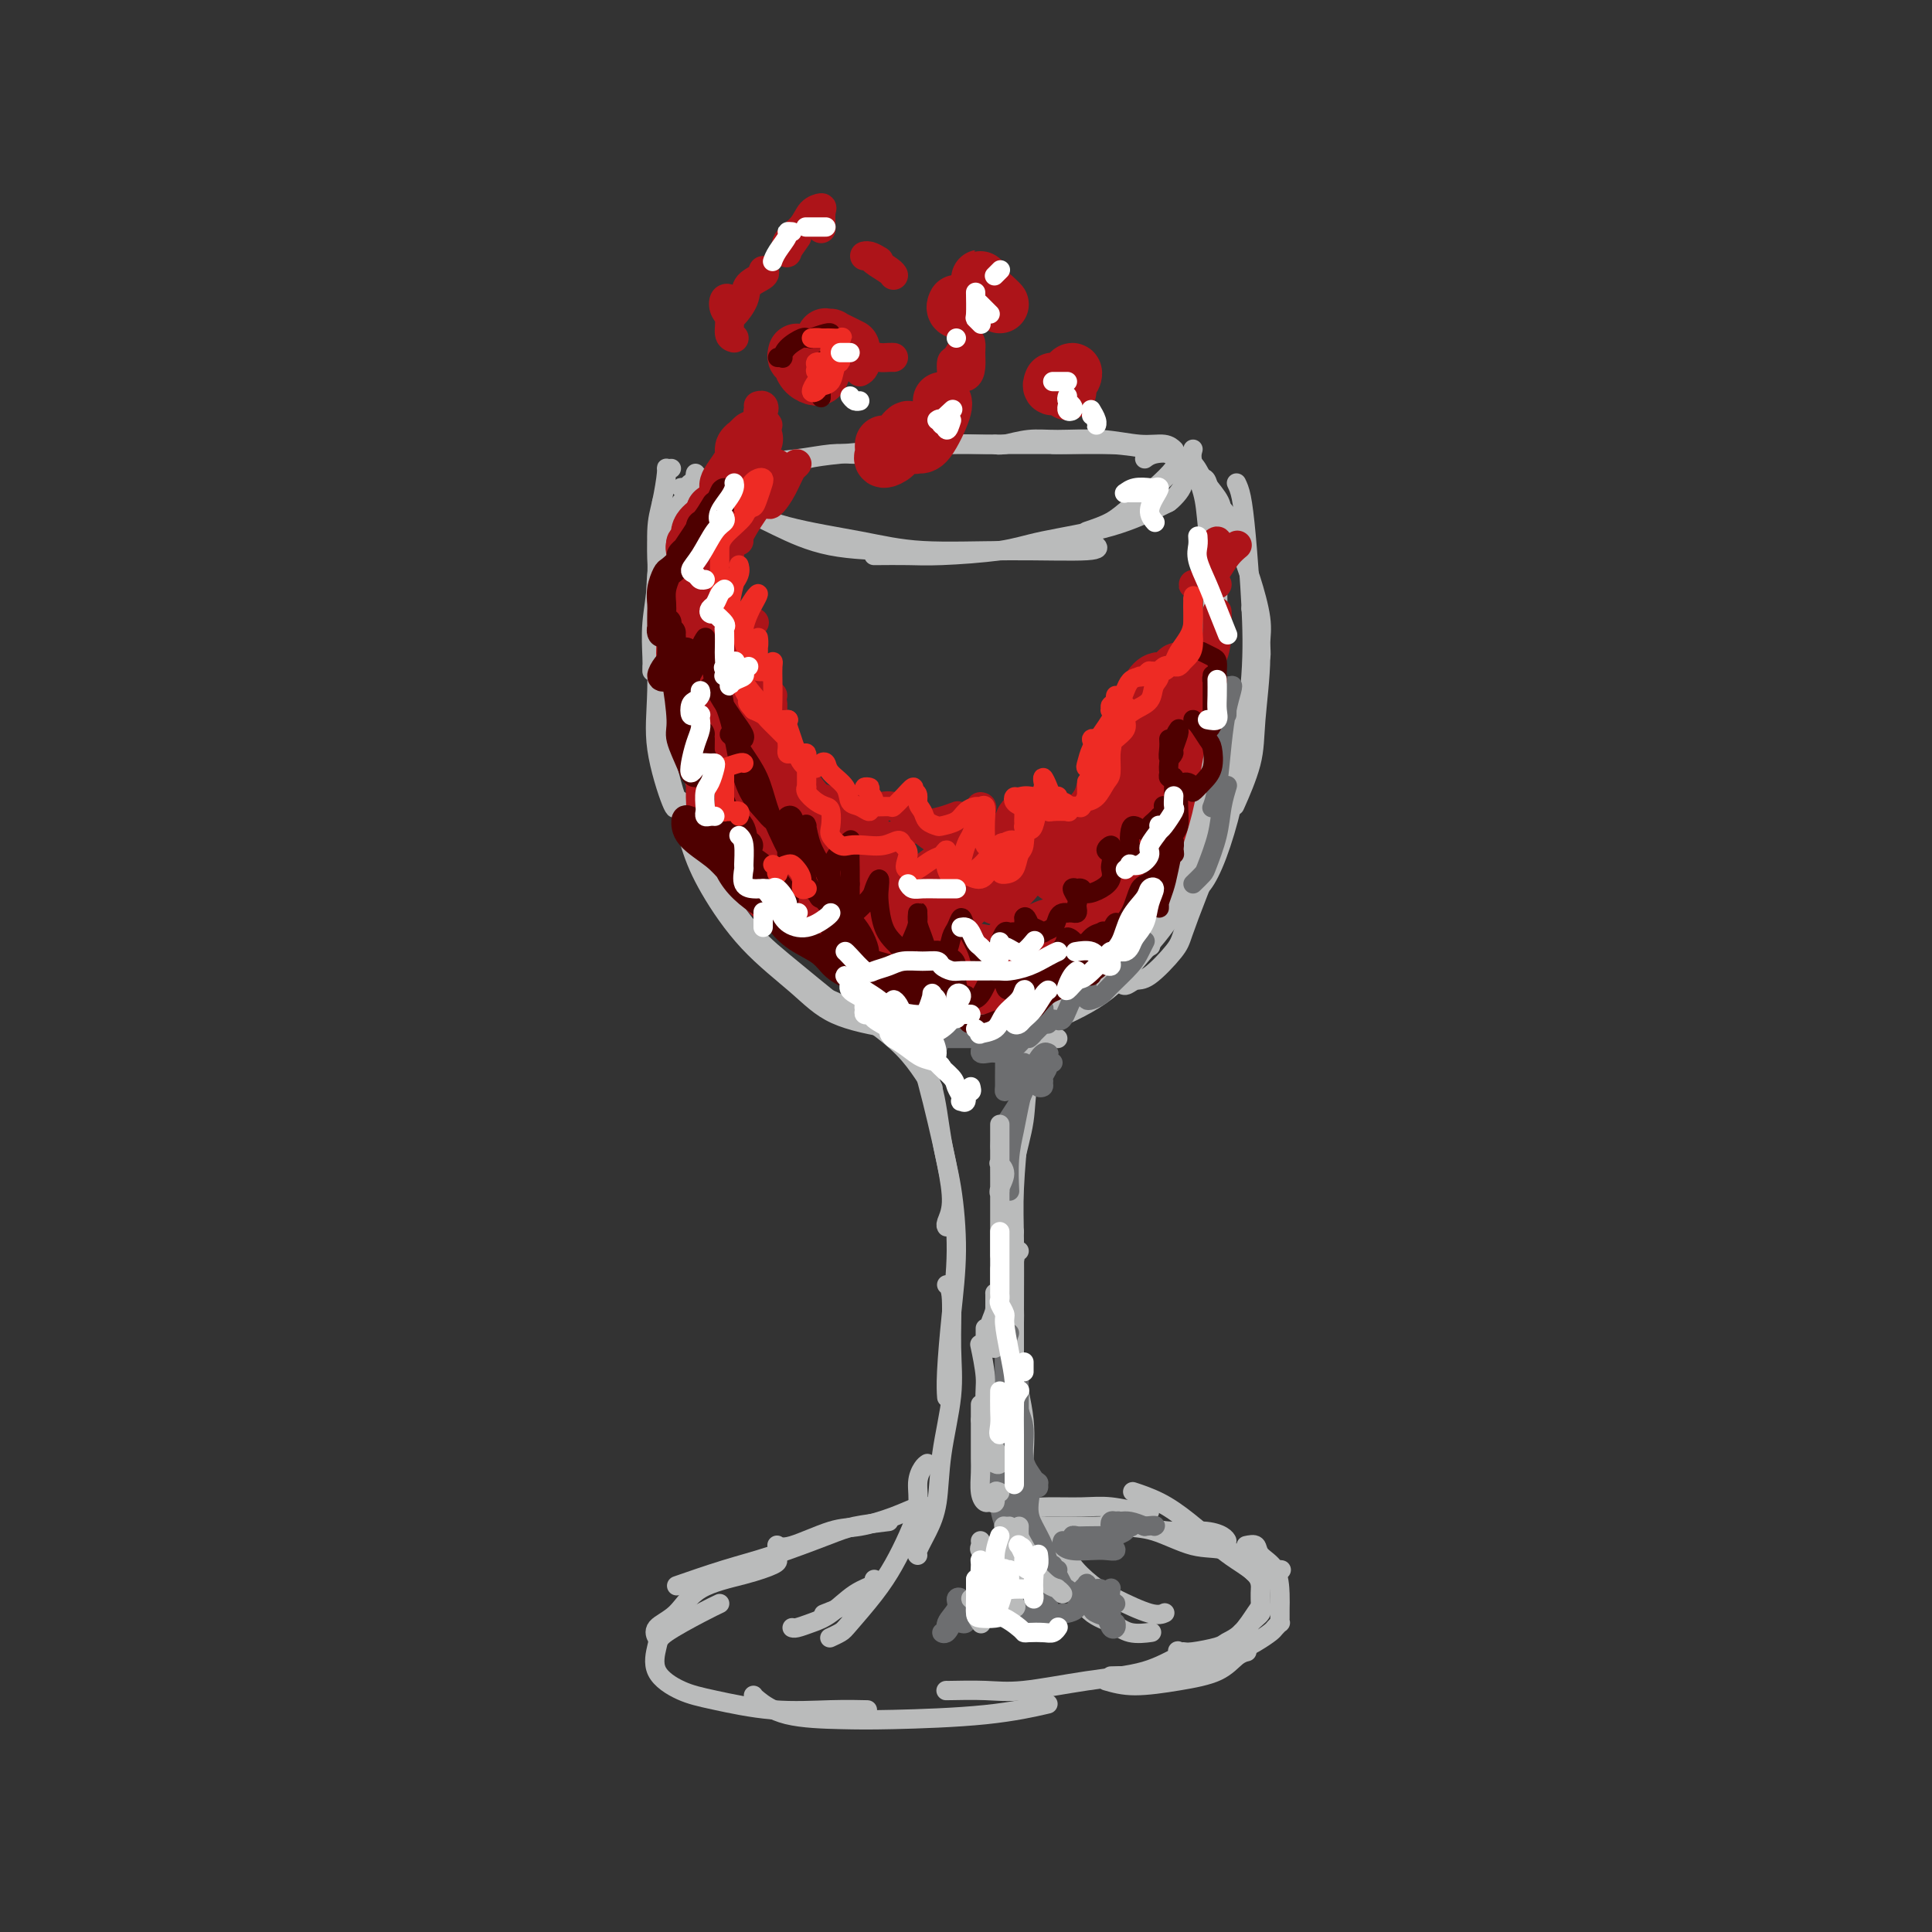 <svg viewBox='0 0 400 400' version='1.1' xmlns='http://www.w3.org/2000/svg' xmlns:xlink='http://www.w3.org/1999/xlink'><rect x="0" y="0" width="400" height="400" fill="#333333" stroke="none"/><g fill='none' stroke='#BABBBB' stroke-width='4' stroke-linecap='round' stroke-linejoin='round'><path d='M141,104c-0.651,0.865 -1.301,1.729 -2,4c-0.699,2.271 -1.445,5.948 -2,9c-0.555,3.052 -0.919,5.480 -1,10c-0.081,4.520 0.122,11.134 0,16c-0.122,4.866 -0.569,7.985 0,12c0.569,4.015 2.153,8.927 3,11c0.847,2.073 0.956,1.307 1,1c0.044,-0.307 0.022,-0.153 0,0'/><path d='M141,105c0.281,-0.655 0.561,-1.310 0,0c-0.561,1.310 -1.965,4.583 -3,7c-1.035,2.417 -1.702,3.976 -2,7c-0.298,3.024 -0.227,7.511 0,13c0.227,5.489 0.608,11.978 1,17c0.392,5.022 0.793,8.577 2,13c1.207,4.423 3.218,9.716 6,15c2.782,5.284 6.333,10.561 9,14c2.667,3.439 4.449,5.041 8,8c3.551,2.959 8.872,7.274 11,9c2.128,1.726 1.064,0.863 0,0'/><path d='M141,166c-0.152,-0.283 -0.303,-0.566 0,1c0.303,1.566 1.061,4.982 2,8c0.939,3.018 2.059,5.638 4,9c1.941,3.362 4.704,7.466 8,11c3.296,3.534 7.125,6.498 10,9c2.875,2.502 4.795,4.540 8,6c3.205,1.460 7.694,2.340 12,3c4.306,0.660 8.429,1.101 11,1c2.571,-0.101 3.592,-0.743 4,-1c0.408,-0.257 0.204,-0.128 0,0'/><path d='M176,201c0.069,-0.194 0.137,-0.387 1,1c0.863,1.387 2.519,4.355 4,6c1.481,1.645 2.786,1.968 6,3c3.214,1.032 8.337,2.775 12,3c3.663,0.225 5.864,-1.068 9,-2c3.136,-0.932 7.205,-1.504 11,-3c3.795,-1.496 7.316,-3.916 10,-6c2.684,-2.084 4.530,-3.830 6,-5c1.470,-1.170 2.563,-1.763 3,-2c0.437,-0.237 0.219,-0.119 0,0'/><path d='M239,187c1.268,-1.107 2.536,-2.214 4,-5c1.464,-2.786 3.125,-7.250 4,-11c0.875,-3.750 0.964,-6.786 1,-8c0.036,-1.214 0.018,-0.607 0,0'/><path d='M247,93c-0.204,0.730 -0.409,1.461 0,3c0.409,1.539 1.431,3.888 2,6c0.569,2.112 0.686,3.988 1,7c0.314,3.012 0.827,7.160 1,12c0.173,4.840 0.008,10.372 0,15c-0.008,4.628 0.142,8.350 0,12c-0.142,3.650 -0.574,7.226 -1,10c-0.426,2.774 -0.845,4.747 -1,6c-0.155,1.253 -0.044,1.787 0,2c0.044,0.213 0.022,0.107 0,0'/><path d='M249,99c0.339,-0.003 0.677,-0.006 1,1c0.323,1.006 0.630,3.019 1,6c0.370,2.981 0.803,6.928 1,12c0.197,5.072 0.158,11.268 0,16c-0.158,4.732 -0.435,8.000 -1,13c-0.565,5.000 -1.420,11.732 -2,16c-0.580,4.268 -0.887,6.072 -1,7c-0.113,0.928 -0.032,0.979 0,1c0.032,0.021 0.016,0.010 0,0'/><path d='M256,100c0.336,0.695 0.672,1.389 1,3c0.328,1.611 0.647,4.138 1,8c0.353,3.862 0.741,9.059 1,14c0.259,4.941 0.389,9.625 0,15c-0.389,5.375 -1.298,11.441 -2,16c-0.702,4.559 -1.197,7.610 -2,11c-0.803,3.390 -1.914,7.118 -3,10c-1.086,2.882 -2.147,4.917 -3,6c-0.853,1.083 -1.499,1.215 -2,1c-0.501,-0.215 -0.857,-0.776 -1,-1c-0.143,-0.224 -0.071,-0.112 0,0'/><path d='M256,143c0.137,0.531 0.274,1.062 0,2c-0.274,0.938 -0.957,2.285 -1,4c-0.043,1.715 0.556,3.800 0,7c-0.556,3.200 -2.268,7.515 -3,11c-0.732,3.485 -0.486,6.139 -1,9c-0.514,2.861 -1.790,5.928 -3,9c-1.210,3.072 -2.355,6.148 -3,8c-0.645,1.852 -0.790,2.480 -2,4c-1.210,1.520 -3.484,3.933 -5,5c-1.516,1.067 -2.272,0.787 -3,1c-0.728,0.213 -1.426,0.920 -2,1c-0.574,0.080 -1.024,-0.465 -1,-1c0.024,-0.535 0.523,-1.058 1,-2c0.477,-0.942 0.933,-2.303 2,-4c1.067,-1.697 2.747,-3.729 4,-5c1.253,-1.271 2.080,-1.781 3,-3c0.920,-1.219 1.931,-3.148 3,-5c1.069,-1.852 2.194,-3.629 3,-6c0.806,-2.371 1.291,-5.337 2,-8c0.709,-2.663 1.640,-5.021 2,-8c0.360,-2.979 0.149,-6.577 0,-9c-0.149,-2.423 -0.235,-3.670 0,-5c0.235,-1.330 0.792,-2.744 1,-4c0.208,-1.256 0.067,-2.353 0,-2c-0.067,0.353 -0.059,2.156 0,4c0.059,1.844 0.170,3.727 0,6c-0.170,2.273 -0.620,4.935 -1,8c-0.380,3.065 -0.690,6.532 -1,10'/><path d='M251,170c-0.776,5.572 -1.717,6.501 -3,9c-1.283,2.499 -2.909,6.568 -5,10c-2.091,3.432 -4.649,6.226 -7,9c-2.351,2.774 -4.496,5.527 -8,8c-3.504,2.473 -8.366,4.666 -12,6c-3.634,1.334 -6.038,1.810 -7,2c-0.962,0.190 -0.481,0.095 0,0'/><path d='M139,97c-0.444,0.038 -0.889,0.075 -1,0c-0.111,-0.075 0.110,-0.263 0,1c-0.110,1.263 -0.551,3.976 -1,6c-0.449,2.024 -0.905,3.360 -1,6c-0.095,2.640 0.171,6.585 0,10c-0.171,3.415 -0.778,6.302 -1,9c-0.222,2.698 -0.060,5.208 0,7c0.060,1.792 0.016,2.867 0,3c-0.016,0.133 -0.005,-0.676 0,-1c0.005,-0.324 0.002,-0.162 0,0'/><path d='M137,104c0.140,-0.287 0.279,-0.574 0,1c-0.279,1.574 -0.978,5.007 -1,9c-0.022,3.993 0.633,8.544 1,13c0.367,4.456 0.445,8.815 1,12c0.555,3.185 1.587,5.196 2,6c0.413,0.804 0.206,0.402 0,0'/><path d='M144,98c-0.062,0.293 -0.124,0.586 0,1c0.124,0.414 0.434,0.948 2,2c1.566,1.052 4.386,2.622 7,4c2.614,1.378 5.020,2.565 8,4c2.980,1.435 6.533,3.117 11,4c4.467,0.883 9.848,0.967 12,1c2.152,0.033 1.076,0.017 0,0'/><path d='M141,101c0.594,0.184 1.188,0.369 3,1c1.812,0.631 4.842,1.710 8,3c3.158,1.290 6.445,2.792 11,4c4.555,1.208 10.380,2.124 15,3c4.620,0.876 8.036,1.713 13,2c4.964,0.287 11.475,0.025 18,0c6.525,-0.025 13.064,0.185 16,0c2.936,-0.185 2.267,-0.767 2,-1c-0.267,-0.233 -0.134,-0.116 0,0'/><path d='M181,115c-0.129,0.005 -0.258,0.010 1,0c1.258,-0.010 3.904,-0.035 6,0c2.096,0.035 3.644,0.128 7,0c3.356,-0.128 8.521,-0.479 12,-1c3.479,-0.521 5.272,-1.211 9,-2c3.728,-0.789 9.391,-1.675 14,-3c4.609,-1.325 8.164,-3.087 10,-4c1.836,-0.913 1.953,-0.975 2,-1c0.047,-0.025 0.023,-0.012 0,0'/><path d='M225,110c1.782,-0.599 3.563,-1.197 5,-2c1.437,-0.803 2.529,-1.809 4,-3c1.471,-1.191 3.322,-2.567 5,-4c1.678,-1.433 3.182,-2.924 4,-4c0.818,-1.076 0.948,-1.736 1,-2c0.052,-0.264 0.026,-0.132 0,0'/><path d='M241,104c0.225,0.179 0.450,0.358 1,0c0.550,-0.358 1.424,-1.251 2,-2c0.576,-0.749 0.853,-1.352 1,-2c0.147,-0.648 0.165,-1.340 0,-2c-0.165,-0.660 -0.512,-1.287 -1,-2c-0.488,-0.713 -1.115,-1.512 -2,-2c-0.885,-0.488 -2.027,-0.667 -4,-1c-1.973,-0.333 -4.776,-0.821 -8,-1c-3.224,-0.179 -6.868,-0.048 -9,0c-2.132,0.048 -2.752,0.014 -3,0c-0.248,-0.014 -0.124,-0.007 0,0'/><path d='M234,92c-0.235,0.000 -0.470,0.000 -2,0c-1.530,0.000 -4.354,0.000 -7,0c-2.646,0.000 -5.115,0.000 -8,0c-2.885,0.000 -6.186,0.000 -11,0c-4.814,0.000 -11.142,0.000 -14,0c-2.858,0.000 -2.245,-0.000 -2,0c0.245,0.000 0.123,0.000 0,0'/><path d='M150,100c-0.051,-0.113 -0.101,-0.226 -1,0c-0.899,0.226 -2.646,0.790 -4,1c-1.354,0.210 -2.316,0.067 -3,0c-0.684,-0.067 -1.089,-0.056 -1,0c0.089,0.056 0.672,0.159 1,0c0.328,-0.159 0.402,-0.579 1,-1c0.598,-0.421 1.720,-0.844 2,-1c0.280,-0.156 -0.280,-0.044 0,0c0.280,0.044 1.401,0.019 2,0c0.599,-0.019 0.674,-0.032 1,0c0.326,0.032 0.901,0.110 2,0c1.099,-0.110 2.721,-0.408 4,-1c1.279,-0.592 2.213,-1.479 4,-2c1.787,-0.521 4.426,-0.675 7,-1c2.574,-0.325 5.082,-0.819 7,-1c1.918,-0.181 3.247,-0.049 4,0c0.753,0.049 0.929,0.014 1,0c0.071,-0.014 0.035,-0.007 0,0'/><path d='M162,96c0.113,0.089 0.225,0.178 1,0c0.775,-0.178 2.212,-0.622 4,-1c1.788,-0.378 3.926,-0.690 7,-1c3.074,-0.310 7.083,-0.619 11,-1c3.917,-0.381 7.741,-0.834 11,-1c3.259,-0.166 5.954,-0.045 8,0c2.046,0.045 3.442,0.013 4,0c0.558,-0.013 0.279,-0.006 0,0'/><path d='M206,92c0.403,0.116 0.806,0.231 2,0c1.194,-0.231 3.181,-0.809 5,-1c1.819,-0.191 3.472,0.005 6,0c2.528,-0.005 5.932,-0.211 9,0c3.068,0.211 5.802,0.840 8,1c2.198,0.160 3.861,-0.149 5,0c1.139,0.149 1.754,0.757 2,1c0.246,0.243 0.123,0.122 0,0'/><path d='M237,95c0.503,-0.379 1.007,-0.758 2,-1c0.993,-0.242 2.476,-0.348 4,0c1.524,0.348 3.088,1.148 4,2c0.912,0.852 1.172,1.755 2,3c0.828,1.245 2.223,2.833 3,4c0.777,1.167 0.937,1.914 1,3c0.063,1.086 0.031,2.510 0,3c-0.031,0.490 -0.060,0.047 0,0c0.060,-0.047 0.210,0.304 0,0c-0.210,-0.304 -0.779,-1.262 -1,-2c-0.221,-0.738 -0.096,-1.255 0,-2c0.096,-0.745 0.161,-1.718 0,-2c-0.161,-0.282 -0.547,0.129 0,1c0.547,0.871 2.027,2.204 3,4c0.973,1.796 1.439,4.057 2,6c0.561,1.943 1.218,3.569 2,6c0.782,2.431 1.688,5.667 2,8c0.312,2.333 0.031,3.763 0,5c-0.031,1.237 0.188,2.280 0,3c-0.188,0.720 -0.781,1.117 -1,1c-0.219,-0.117 -0.062,-0.748 0,-1c0.062,-0.252 0.031,-0.126 0,0'/><path d='M259,126c0.281,-0.258 0.562,-0.516 1,1c0.438,1.516 1.035,4.807 1,9c-0.035,4.193 -0.700,9.289 -1,13c-0.300,3.711 -0.235,6.038 -1,9c-0.765,2.962 -2.362,6.561 -3,8c-0.638,1.439 -0.319,0.720 0,0'/><path d='M170,208c-0.107,-0.435 -0.215,-0.869 0,-1c0.215,-0.131 0.752,0.042 1,0c0.248,-0.042 0.205,-0.301 1,0c0.795,0.301 2.427,1.160 4,2c1.573,0.840 3.087,1.662 5,3c1.913,1.338 4.224,3.194 6,5c1.776,1.806 3.017,3.563 4,5c0.983,1.437 1.710,2.553 2,3c0.290,0.447 0.145,0.223 0,0'/><path d='M185,211c-0.375,0.163 -0.749,0.326 0,1c0.749,0.674 2.622,1.860 4,4c1.378,2.140 2.260,5.235 3,8c0.740,2.765 1.337,5.200 2,8c0.663,2.800 1.393,5.966 2,9c0.607,3.034 1.090,5.937 1,8c-0.090,2.063 -0.755,3.286 -1,4c-0.245,0.714 -0.070,0.918 0,1c0.070,0.082 0.035,0.041 0,0'/><path d='M189,218c0.130,0.554 0.260,1.108 1,2c0.740,0.892 2.090,2.122 3,5c0.910,2.878 1.378,7.403 2,11c0.622,3.597 1.396,6.267 2,10c0.604,3.733 1.038,8.528 1,13c-0.038,4.472 -0.546,8.621 -1,13c-0.454,4.379 -0.853,8.987 -1,12c-0.147,3.013 -0.042,4.432 0,5c0.042,0.568 0.021,0.284 0,0'/><path d='M196,266c0.438,0.360 0.875,0.720 1,3c0.125,2.280 -0.063,6.479 0,10c0.063,3.521 0.377,6.365 0,10c-0.377,3.635 -1.446,8.060 -2,12c-0.554,3.940 -0.593,7.396 -1,10c-0.407,2.604 -1.181,4.358 -2,6c-0.819,1.642 -1.682,3.173 -2,4c-0.318,0.827 -0.091,0.951 0,1c0.091,0.049 0.045,0.025 0,0'/><path d='M192,303c-0.298,0.196 -0.596,0.393 -1,1c-0.404,0.607 -0.914,1.626 -1,3c-0.086,1.374 0.250,3.103 0,5c-0.250,1.897 -1.088,3.961 -2,6c-0.912,2.039 -1.898,4.053 -3,6c-1.102,1.947 -2.320,3.828 -4,6c-1.680,2.172 -3.821,4.634 -5,6c-1.179,1.366 -1.394,1.637 -2,2c-0.606,0.363 -1.602,0.818 -2,1c-0.398,0.182 -0.199,0.091 0,0'/><path d='M217,214c-0.671,0.241 -1.343,0.482 -2,1c-0.657,0.518 -1.300,1.314 -2,2c-0.700,0.686 -1.458,1.262 -2,2c-0.542,0.738 -0.869,1.640 -1,2c-0.131,0.360 -0.065,0.180 0,0'/><path d='M219,215c-0.317,0.017 -0.633,0.034 -1,0c-0.367,-0.034 -0.784,-0.119 -1,0c-0.216,0.119 -0.230,0.443 -1,2c-0.770,1.557 -2.298,4.348 -3,7c-0.702,2.652 -0.580,5.164 -1,8c-0.420,2.836 -1.382,5.994 -2,9c-0.618,3.006 -0.891,5.859 -1,7c-0.109,1.141 -0.055,0.571 0,0'/><path d='M214,219c-0.762,1.425 -1.525,2.850 -2,5c-0.475,2.150 -0.663,5.026 -1,9c-0.337,3.974 -0.822,9.047 -1,13c-0.178,3.953 -0.048,6.786 0,11c0.048,4.214 0.013,9.809 0,15c-0.013,5.191 -0.003,9.979 0,14c0.003,4.021 0.001,7.275 0,9c-0.001,1.725 -0.000,1.921 0,2c0.000,0.079 0.000,0.039 0,0'/><path d='M210,255c-0.553,1.657 -1.105,3.314 -1,6c0.105,2.686 0.869,6.401 1,10c0.131,3.599 -0.371,7.080 0,11c0.371,3.920 1.615,8.277 2,12c0.385,3.723 -0.089,6.810 0,9c0.089,2.190 0.740,3.483 1,4c0.260,0.517 0.130,0.259 0,0'/><path d='M211,259c-0.284,-0.095 -0.568,-0.189 -1,2c-0.432,2.189 -1.012,6.663 -1,12c0.012,5.337 0.616,11.539 1,16c0.384,4.461 0.548,7.181 1,11c0.452,3.819 1.193,8.736 2,12c0.807,3.264 1.680,4.875 3,7c1.320,2.125 3.086,4.764 4,6c0.914,1.236 0.975,1.067 1,1c0.025,-0.067 0.012,-0.034 0,0'/><path d='M212,295c-0.491,0.619 -0.981,1.239 -1,3c-0.019,1.761 0.435,4.664 1,8c0.565,3.336 1.241,7.104 2,10c0.759,2.896 1.601,4.920 3,7c1.399,2.080 3.354,4.217 5,6c1.646,1.783 2.982,3.211 4,4c1.018,0.789 1.720,0.940 2,1c0.280,0.060 0.140,0.030 0,0'/><path d='M216,316c0.593,1.739 1.185,3.479 2,5c0.815,1.521 1.851,2.824 3,5c1.149,2.176 2.410,5.224 4,7c1.590,1.776 3.509,2.280 5,3c1.491,0.720 2.555,1.655 4,2c1.445,0.345 3.270,0.098 4,0c0.730,-0.098 0.365,-0.049 0,0'/><path d='M221,321c0.071,0.882 0.142,1.763 1,3c0.858,1.237 2.503,2.829 4,4c1.497,1.171 2.844,1.922 5,3c2.156,1.078 5.119,2.482 7,3c1.881,0.518 2.680,0.148 3,0c0.320,-0.148 0.160,-0.074 0,0'/><path d='M181,327c0.328,0.303 0.656,0.607 0,1c-0.656,0.393 -2.295,0.876 -4,2c-1.705,1.124 -3.476,2.890 -5,4c-1.524,1.110 -2.800,1.566 -4,2c-1.200,0.434 -2.323,0.848 -3,1c-0.677,0.152 -0.908,0.044 -1,0c-0.092,-0.044 -0.046,-0.022 0,0'/><path d='M176,332c-2.083,0.833 -4.167,1.667 -5,2c-0.833,0.333 -0.417,0.167 0,0'/><path d='M192,312c-0.458,-0.167 -0.917,-0.335 -2,0c-1.083,0.335 -2.791,1.172 -5,2c-2.209,0.828 -4.918,1.647 -7,2c-2.082,0.353 -3.538,0.239 -6,1c-2.462,0.761 -5.932,2.397 -8,3c-2.068,0.603 -2.734,0.172 -3,0c-0.266,-0.172 -0.133,-0.086 0,0'/><path d='M184,315c-2.551,0.300 -5.102,0.599 -7,1c-1.898,0.401 -3.144,0.903 -6,2c-2.856,1.097 -7.322,2.789 -11,4c-3.678,1.211 -6.567,1.941 -10,3c-3.433,1.059 -7.409,2.445 -9,3c-1.591,0.555 -0.795,0.277 0,0'/><path d='M161,323c0.016,0.252 0.031,0.504 -1,1c-1.031,0.496 -3.110,1.237 -6,2c-2.890,0.763 -6.592,1.549 -9,3c-2.408,1.451 -3.521,3.565 -5,5c-1.479,1.435 -3.324,2.189 -4,3c-0.676,0.811 -0.182,1.680 0,2c0.182,0.320 0.052,0.091 0,0c-0.052,-0.091 -0.026,-0.046 0,0'/><path d='M149,332c-0.950,0.451 -1.901,0.901 -4,2c-2.099,1.099 -5.348,2.846 -7,4c-1.652,1.154 -1.708,1.714 -2,3c-0.292,1.286 -0.822,3.297 0,5c0.822,1.703 2.995,3.097 5,4c2.005,0.903 3.841,1.314 7,2c3.159,0.686 7.641,1.648 12,2c4.359,0.352 8.597,0.095 12,0c3.403,-0.095 5.972,-0.027 7,0c1.028,0.027 0.514,0.014 0,0'/><path d='M156,351c0.022,0.112 0.044,0.224 1,1c0.956,0.776 2.846,2.214 6,3c3.154,0.786 7.572,0.918 11,1c3.428,0.082 5.867,0.115 11,0c5.133,-0.115 12.959,-0.377 19,-1c6.041,-0.623 10.297,-1.607 12,-2c1.703,-0.393 0.851,-0.197 0,0'/><path d='M196,350c-0.211,0.014 -0.421,0.027 1,0c1.421,-0.027 4.475,-0.096 7,0c2.525,0.096 4.523,0.355 8,0c3.477,-0.355 8.435,-1.324 13,-2c4.565,-0.676 8.739,-1.057 12,-2c3.261,-0.943 5.609,-2.446 7,-3c1.391,-0.554 1.826,-0.158 2,0c0.174,0.158 0.087,0.079 0,0'/><path d='M229,348c1.731,0.497 3.462,0.995 6,1c2.538,0.005 5.882,-0.482 9,-1c3.118,-0.518 6.011,-1.067 8,-2c1.989,-0.933 3.074,-2.251 4,-3c0.926,-0.749 1.693,-0.928 2,-1c0.307,-0.072 0.153,-0.036 0,0'/><path d='M230,347c1.182,-0.040 2.365,-0.080 4,0c1.635,0.080 3.724,0.281 6,0c2.276,-0.281 4.740,-1.042 7,-2c2.260,-0.958 4.317,-2.112 6,-3c1.683,-0.888 2.992,-1.508 4,-2c1.008,-0.492 1.717,-0.855 2,-1c0.283,-0.145 0.142,-0.073 0,0'/><path d='M257,338c0.370,0.177 0.740,0.354 1,0c0.260,-0.354 0.409,-1.238 1,-2c0.591,-0.762 1.624,-1.401 2,-2c0.376,-0.599 0.094,-1.159 0,-2c-0.094,-0.841 -0.001,-1.964 0,-3c0.001,-1.036 -0.091,-1.986 -1,-3c-0.909,-1.014 -2.637,-2.093 -4,-3c-1.363,-0.907 -2.363,-1.641 -4,-3c-1.637,-1.359 -3.913,-3.344 -6,-5c-2.087,-1.656 -3.985,-2.984 -6,-4c-2.015,-1.016 -4.147,-1.719 -5,-2c-0.853,-0.281 -0.426,-0.141 0,0'/><path d='M211,310c0.384,0.309 0.768,0.618 1,1c0.232,0.382 0.313,0.839 1,1c0.687,0.161 1.978,0.028 4,0c2.022,-0.028 4.773,0.049 7,0c2.227,-0.049 3.931,-0.223 6,0c2.069,0.223 4.503,0.843 6,1c1.497,0.157 2.057,-0.150 2,0c-0.057,0.150 -0.731,0.757 -1,1c-0.269,0.243 -0.135,0.121 0,0'/><path d='M217,316c-0.449,-0.001 -0.898,-0.001 -1,0c-0.102,0.001 0.143,0.004 1,0c0.857,-0.004 2.325,-0.016 4,0c1.675,0.016 3.555,0.060 6,0c2.445,-0.060 5.454,-0.222 8,0c2.546,0.222 4.630,0.830 7,1c2.370,0.170 5.027,-0.099 7,0c1.973,0.099 3.262,0.565 4,1c0.738,0.435 0.925,0.839 1,1c0.075,0.161 0.037,0.081 0,0'/><path d='M229,316c0.212,-0.529 0.423,-1.059 1,-1c0.577,0.059 1.518,0.706 3,1c1.482,0.294 3.505,0.237 6,1c2.495,0.763 5.464,2.348 8,3c2.536,0.652 4.641,0.371 7,1c2.359,0.629 4.973,2.169 7,3c2.027,0.831 3.469,0.955 4,1c0.531,0.045 0.152,0.013 0,0c-0.152,-0.013 -0.076,-0.006 0,0'/><path d='M258,320c0.815,-0.171 1.630,-0.341 2,0c0.370,0.341 0.295,1.194 1,2c0.705,0.806 2.189,1.565 3,3c0.811,1.435 0.950,3.547 1,5c0.050,1.453 0.010,2.249 0,3c-0.010,0.751 0.010,1.457 0,2c-0.010,0.543 -0.049,0.922 0,1c0.049,0.078 0.187,-0.144 0,0c-0.187,0.144 -0.697,0.654 -1,1c-0.303,0.346 -0.398,0.527 -1,1c-0.602,0.473 -1.712,1.236 -3,2c-1.288,0.764 -2.756,1.527 -4,2c-1.244,0.473 -2.264,0.655 -4,1c-1.736,0.345 -4.186,0.853 -5,1c-0.814,0.147 0.010,-0.066 0,0c-0.010,0.066 -0.854,0.410 0,0c0.854,-0.410 3.404,-1.574 5,-2c1.596,-0.426 2.237,-0.115 3,0c0.763,0.115 1.646,0.033 2,0c0.354,-0.033 0.177,-0.016 0,0'/><path d='M259,324c-0.227,0.235 -0.455,0.470 0,1c0.455,0.530 1.592,1.357 2,2c0.408,0.643 0.089,1.104 0,2c-0.089,0.896 0.054,2.229 0,3c-0.054,0.771 -0.305,0.981 -1,2c-0.695,1.019 -1.835,2.847 -3,4c-1.165,1.153 -2.354,1.630 -3,2c-0.646,0.370 -0.748,0.633 -2,1c-1.252,0.367 -3.652,0.838 -5,1c-1.348,0.162 -1.643,0.016 -2,0c-0.357,-0.016 -0.776,0.099 -1,0c-0.224,-0.099 -0.253,-0.411 0,0c0.253,0.411 0.786,1.546 1,2c0.214,0.454 0.107,0.227 0,0'/></g>
<g fill='none' stroke='#6D6E70' stroke-width='4' stroke-linecap='round' stroke-linejoin='round'><path d='M216,212c-0.349,0.347 -0.698,0.695 -1,1c-0.302,0.305 -0.557,0.569 -1,1c-0.443,0.431 -1.076,1.030 -1,1c0.076,-0.030 0.859,-0.690 1,-1c0.141,-0.310 -0.360,-0.272 0,-1c0.360,-0.728 1.583,-2.222 2,-3c0.417,-0.778 0.029,-0.838 0,-1c-0.029,-0.162 0.300,-0.425 0,0c-0.300,0.425 -1.230,1.539 -2,2c-0.770,0.461 -1.382,0.268 -2,1c-0.618,0.732 -1.243,2.389 -2,3c-0.757,0.611 -1.645,0.174 -2,0c-0.355,-0.174 -0.178,-0.087 0,0'/><path d='M207,214c0.064,0.437 0.129,0.873 0,1c-0.129,0.127 -0.450,-0.057 -1,0c-0.550,0.057 -1.329,0.353 -2,1c-0.671,0.647 -1.234,1.644 -1,2c0.234,0.356 1.266,0.071 2,0c0.734,-0.071 1.171,0.072 2,0c0.829,-0.072 2.052,-0.359 3,-1c0.948,-0.641 1.623,-1.636 2,-2c0.377,-0.364 0.456,-0.098 0,0c-0.456,0.098 -1.445,0.026 -3,0c-1.555,-0.026 -3.674,-0.007 -5,0c-1.326,0.007 -1.858,0.002 -3,0c-1.142,-0.002 -2.894,-0.001 -4,0c-1.106,0.001 -1.567,0.000 -2,0c-0.433,-0.000 -0.838,-0.000 -1,0c-0.162,0.000 -0.081,0.000 0,0'/><path d='M194,216c0.193,0.315 0.385,0.629 0,1c-0.385,0.371 -1.349,0.797 -2,1c-0.651,0.203 -0.991,0.183 -1,0c-0.009,-0.183 0.313,-0.529 1,-1c0.687,-0.471 1.739,-1.067 3,-2c1.261,-0.933 2.730,-2.204 4,-3c1.270,-0.796 2.340,-1.117 3,-1c0.660,0.117 0.911,0.672 1,1c0.089,0.328 0.016,0.429 0,1c-0.016,0.571 0.026,1.612 0,2c-0.026,0.388 -0.119,0.125 0,0c0.119,-0.125 0.449,-0.111 1,0c0.551,0.111 1.323,0.318 2,0c0.677,-0.318 1.259,-1.163 2,-2c0.741,-0.837 1.640,-1.668 2,-2c0.360,-0.332 0.180,-0.166 0,0'/><path d='M217,211c-0.065,0.567 -0.130,1.135 0,1c0.130,-0.135 0.455,-0.972 1,-1c0.545,-0.028 1.309,0.752 2,0c0.691,-0.752 1.309,-3.037 2,-4c0.691,-0.963 1.455,-0.606 2,-1c0.545,-0.394 0.870,-1.541 1,-2c0.130,-0.459 0.065,-0.229 0,0'/><path d='M225,204c0.016,0.738 0.033,1.476 0,2c-0.033,0.524 -0.115,0.836 0,1c0.115,0.164 0.426,0.182 1,0c0.574,-0.182 1.411,-0.564 2,-1c0.589,-0.436 0.928,-0.926 2,-2c1.072,-1.074 2.875,-2.731 4,-4c1.125,-1.269 1.572,-2.149 2,-3c0.428,-0.851 0.837,-1.672 1,-2c0.163,-0.328 0.082,-0.164 0,0'/><path d='M247,183c0.787,-0.761 1.574,-1.521 2,-2c0.426,-0.479 0.493,-0.675 1,-2c0.507,-1.325 1.456,-3.778 2,-6c0.544,-2.222 0.685,-4.214 1,-6c0.315,-1.786 0.804,-3.368 1,-4c0.196,-0.632 0.098,-0.316 0,0'/><path d='M254,142c-0.000,0.211 -0.000,0.422 0,1c0.000,0.578 0.000,1.522 0,2c-0.000,0.478 -0.001,0.491 0,1c0.001,0.509 0.004,1.516 0,2c-0.004,0.484 -0.014,0.446 0,0c0.014,-0.446 0.053,-1.300 0,-2c-0.053,-0.700 -0.199,-1.245 0,-2c0.199,-0.755 0.744,-1.721 1,-2c0.256,-0.279 0.222,0.129 0,1c-0.222,0.871 -0.634,2.206 -1,4c-0.366,1.794 -0.686,4.048 -1,7c-0.314,2.952 -0.623,6.602 -1,9c-0.377,2.398 -0.822,3.542 -1,4c-0.178,0.458 -0.089,0.229 0,0'/><path d='M218,220c-0.456,-0.059 -0.912,-0.117 -1,0c-0.088,0.117 0.191,0.411 0,1c-0.191,0.589 -0.851,1.475 -1,2c-0.149,0.525 0.212,0.691 0,1c-0.212,0.309 -0.999,0.763 -1,1c-0.001,0.237 0.782,0.258 1,0c0.218,-0.258 -0.129,-0.796 0,-2c0.129,-1.204 0.734,-3.074 1,-4c0.266,-0.926 0.194,-0.906 0,-1c-0.194,-0.094 -0.511,-0.301 -1,0c-0.489,0.301 -1.150,1.110 -2,3c-0.850,1.890 -1.888,4.860 -3,7c-1.112,2.140 -2.298,3.450 -3,5c-0.702,1.550 -0.920,3.340 -1,4c-0.080,0.660 -0.023,0.188 0,0c0.023,-0.188 0.011,-0.094 0,0'/><path d='M210,219c-0.309,-0.421 -0.619,-0.842 -1,-1c-0.381,-0.158 -0.835,-0.052 -1,0c-0.165,0.052 -0.042,0.050 0,1c0.042,0.950 0.004,2.853 0,4c-0.004,1.147 0.027,1.539 0,2c-0.027,0.461 -0.113,0.991 0,1c0.113,0.009 0.423,-0.502 1,-1c0.577,-0.498 1.419,-0.984 2,-2c0.581,-1.016 0.899,-2.563 1,-3c0.101,-0.437 -0.015,0.236 0,1c0.015,0.764 0.162,1.621 0,3c-0.162,1.379 -0.632,3.281 -1,5c-0.368,1.719 -0.635,3.255 -1,5c-0.365,1.745 -0.829,3.701 -1,6c-0.171,2.299 -0.049,4.943 0,6c0.049,1.057 0.024,0.529 0,0'/><path d='M211,285c0.000,-0.037 0.000,-0.074 0,1c0.000,1.074 0.000,3.258 0,5c0.000,1.742 0.000,3.041 0,4c-0.000,0.959 0.000,1.577 0,2c0.000,0.423 0.000,0.649 0,0c0.000,-0.649 0.000,-2.175 0,-3c0.000,-0.825 0.000,-0.950 0,-1c0.000,-0.050 0.000,-0.025 0,0'/><path d='M211,289c-0.127,0.969 -0.255,1.939 0,3c0.255,1.061 0.891,2.214 1,4c0.109,1.786 -0.310,4.207 0,6c0.310,1.793 1.348,2.960 2,4c0.652,1.040 0.916,1.955 1,2c0.084,0.045 -0.014,-0.779 0,-1c0.014,-0.221 0.140,0.159 0,0c-0.140,-0.159 -0.546,-0.859 -1,0c-0.454,0.859 -0.955,3.278 -1,5c-0.045,1.722 0.366,2.749 1,4c0.634,1.251 1.489,2.727 2,4c0.511,1.273 0.676,2.343 1,3c0.324,0.657 0.807,0.902 1,1c0.193,0.098 0.097,0.049 0,0'/><path d='M219,325c-0.113,0.206 -0.226,0.412 0,1c0.226,0.588 0.790,1.559 1,2c0.210,0.441 0.066,0.354 1,1c0.934,0.646 2.945,2.025 4,3c1.055,0.975 1.153,1.545 2,2c0.847,0.455 2.444,0.793 3,1c0.556,0.207 0.072,0.283 0,0c-0.072,-0.283 0.270,-0.924 0,-1c-0.270,-0.076 -1.151,0.412 -2,0c-0.849,-0.412 -1.664,-1.725 -2,-2c-0.336,-0.275 -0.191,0.488 0,1c0.191,0.512 0.429,0.775 1,1c0.571,0.225 1.473,0.414 2,1c0.527,0.586 0.677,1.569 1,2c0.323,0.431 0.818,0.308 1,0c0.182,-0.308 0.052,-0.802 0,-1c-0.052,-0.198 -0.026,-0.099 0,0'/><path d='M212,326c-0.316,-0.407 -0.632,-0.815 -1,-1c-0.368,-0.185 -0.789,-0.148 -1,0c-0.211,0.148 -0.211,0.408 0,1c0.211,0.592 0.632,1.515 1,2c0.368,0.485 0.684,0.531 1,1c0.316,0.469 0.631,1.362 1,2c0.369,0.638 0.792,1.021 1,1c0.208,-0.021 0.203,-0.447 0,-1c-0.203,-0.553 -0.602,-1.232 -1,-2c-0.398,-0.768 -0.793,-1.625 -1,-2c-0.207,-0.375 -0.227,-0.268 0,0c0.227,0.268 0.699,0.699 1,2c0.301,1.301 0.431,3.473 1,5c0.569,1.527 1.578,2.409 2,3c0.422,0.591 0.257,0.890 0,1c-0.257,0.110 -0.608,0.030 -1,0c-0.392,-0.030 -0.826,-0.008 -1,0c-0.174,0.008 -0.087,0.004 0,0'/><path d='M201,335c-0.453,-0.107 -0.906,-0.214 -1,0c-0.094,0.214 0.171,0.749 0,1c-0.171,0.251 -0.777,0.218 -1,0c-0.223,-0.218 -0.064,-0.620 0,-1c0.064,-0.380 0.033,-0.738 0,-1c-0.033,-0.262 -0.069,-0.429 0,-1c0.069,-0.571 0.244,-1.547 0,-2c-0.244,-0.453 -0.907,-0.385 -1,0c-0.093,0.385 0.384,1.086 0,2c-0.384,0.914 -1.629,2.040 -2,3c-0.371,0.960 0.132,1.752 0,2c-0.132,0.248 -0.900,-0.050 -1,0c-0.100,0.050 0.468,0.446 1,0c0.532,-0.446 1.028,-1.736 2,-3c0.972,-1.264 2.421,-2.504 3,-3c0.579,-0.496 0.290,-0.248 0,0'/><path d='M209,335c0.333,0.297 0.667,0.595 1,1c0.333,0.405 0.667,0.918 1,1c0.333,0.082 0.667,-0.268 1,-1c0.333,-0.732 0.667,-1.847 1,-3c0.333,-1.153 0.665,-2.344 1,-3c0.335,-0.656 0.671,-0.779 1,-1c0.329,-0.221 0.650,-0.542 1,0c0.350,0.542 0.728,1.947 1,3c0.272,1.053 0.436,1.755 1,2c0.564,0.245 1.527,0.035 2,0c0.473,-0.035 0.456,0.106 1,0c0.544,-0.106 1.648,-0.460 2,-1c0.352,-0.540 -0.047,-1.265 0,-2c0.047,-0.735 0.541,-1.481 1,-2c0.459,-0.519 0.882,-0.812 1,-1c0.118,-0.188 -0.071,-0.271 0,0c0.071,0.271 0.402,0.896 1,1c0.598,0.104 1.463,-0.314 2,0c0.537,0.314 0.746,1.359 1,2c0.254,0.641 0.551,0.879 1,1c0.449,0.121 1.048,0.125 1,0c-0.048,-0.125 -0.744,-0.380 -1,-1c-0.256,-0.620 -0.073,-1.606 0,-2c0.073,-0.394 0.037,-0.197 0,0'/><path d='M220,319c-0.125,0.310 -0.250,0.620 0,1c0.250,0.380 0.873,0.830 2,1c1.127,0.170 2.756,0.061 4,0c1.244,-0.061 2.103,-0.073 3,0c0.897,0.073 1.831,0.231 2,0c0.169,-0.231 -0.429,-0.850 -1,-1c-0.571,-0.150 -1.117,0.170 -2,0c-0.883,-0.170 -2.105,-0.830 -3,-1c-0.895,-0.170 -1.465,0.150 -2,0c-0.535,-0.150 -1.035,-0.772 -1,-1c0.035,-0.228 0.606,-0.064 1,0c0.394,0.064 0.612,0.028 2,0c1.388,-0.028 3.945,-0.046 5,0c1.055,0.046 0.609,0.157 1,0c0.391,-0.157 1.618,-0.582 2,-1c0.382,-0.418 -0.083,-0.830 0,-1c0.083,-0.170 0.713,-0.099 1,0c0.287,0.099 0.231,0.228 0,0c-0.231,-0.228 -0.637,-0.811 -1,-1c-0.363,-0.189 -0.683,0.016 -1,0c-0.317,-0.016 -0.633,-0.253 -1,0c-0.367,0.253 -0.787,0.995 -1,1c-0.213,0.005 -0.220,-0.728 0,-1c0.220,-0.272 0.667,-0.083 1,0c0.333,0.083 0.551,0.061 1,0c0.449,-0.061 1.128,-0.160 2,0c0.872,0.160 1.936,0.580 3,1'/><path d='M237,316c2.778,-0.311 2.222,-0.089 2,0c-0.222,0.089 -0.111,0.044 0,0'/><path d='M207,309c0.536,-0.136 1.072,-0.272 1,0c-0.072,0.272 -0.751,0.953 -1,1c-0.249,0.047 -0.067,-0.539 0,-1c0.067,-0.461 0.018,-0.797 0,-1c-0.018,-0.203 -0.006,-0.273 0,-1c0.006,-0.727 0.005,-2.111 0,-3c-0.005,-0.889 -0.012,-1.285 0,-1c0.012,0.285 0.045,1.249 0,3c-0.045,1.751 -0.169,4.288 0,6c0.169,1.712 0.631,2.598 1,4c0.369,1.402 0.646,3.320 1,4c0.354,0.680 0.787,0.123 1,0c0.213,-0.123 0.207,0.190 0,0c-0.207,-0.190 -0.616,-0.881 -1,-2c-0.384,-1.119 -0.744,-2.664 -1,-4c-0.256,-1.336 -0.409,-2.461 -1,-5c-0.591,-2.539 -1.621,-6.491 -2,-9c-0.379,-2.509 -0.108,-3.574 0,-4c0.108,-0.426 0.054,-0.213 0,0'/><path d='M209,276c-0.429,1.231 -0.858,2.462 -1,4c-0.142,1.538 0.004,3.383 0,6c-0.004,2.617 -0.159,6.005 0,9c0.159,2.995 0.631,5.598 1,7c0.369,1.402 0.635,1.602 1,2c0.365,0.398 0.830,0.994 1,1c0.170,0.006 0.046,-0.577 0,-1c-0.046,-0.423 -0.012,-0.687 0,-1c0.012,-0.313 0.003,-0.675 0,0c-0.003,0.675 -0.001,2.387 0,4c0.001,1.613 0.000,3.127 0,5c-0.000,1.873 -0.000,4.107 0,5c0.000,0.893 0.000,0.447 0,0'/></g>
<g fill='none' stroke='#BABBBB' stroke-width='4' stroke-linecap='round' stroke-linejoin='round'><path d='M207,309c-0.447,-0.229 -0.894,-0.458 -1,0c-0.106,0.458 0.129,1.602 0,2c-0.129,0.398 -0.623,0.050 -1,0c-0.377,-0.050 -0.637,0.197 -1,0c-0.363,-0.197 -0.829,-0.839 -1,-2c-0.171,-1.161 -0.046,-2.843 0,-4c0.046,-1.157 0.012,-1.790 0,-3c-0.012,-1.210 -0.003,-2.997 0,-4c0.003,-1.003 0.001,-1.221 0,-1c-0.001,0.221 -0.000,0.880 0,1c0.000,0.120 0.000,-0.298 0,0c-0.000,0.298 -0.000,1.311 0,2c0.000,0.689 0.000,1.053 0,1c-0.000,-0.053 -0.000,-0.522 0,-1c0.000,-0.478 0.000,-0.963 0,-2c-0.000,-1.037 -0.000,-2.625 0,-4c0.000,-1.375 0.000,-2.536 0,-3c-0.000,-0.464 -0.000,-0.232 0,0'/><path d='M203,294c0.476,1.410 0.951,2.820 1,4c0.049,1.180 -0.329,2.128 0,3c0.329,0.872 1.366,1.666 2,2c0.634,0.334 0.864,0.206 1,0c0.136,-0.206 0.176,-0.491 0,-1c-0.176,-0.509 -0.568,-1.242 -1,-2c-0.432,-0.758 -0.904,-1.542 -1,-2c-0.096,-0.458 0.184,-0.590 0,-2c-0.184,-1.410 -0.833,-4.100 -1,-6c-0.167,-1.900 0.147,-3.012 0,-5c-0.147,-1.988 -0.756,-4.854 -1,-6c-0.244,-1.146 -0.122,-0.573 0,0'/><path d='M204,275c0.002,0.371 0.003,0.742 0,1c-0.003,0.258 -0.011,0.404 0,1c0.011,0.596 0.041,1.641 0,2c-0.041,0.359 -0.155,0.033 0,-1c0.155,-1.033 0.577,-2.771 1,-4c0.423,-1.229 0.845,-1.949 1,-3c0.155,-1.051 0.042,-2.434 0,-3c-0.042,-0.566 -0.012,-0.317 0,0c0.012,0.317 0.007,0.702 0,2c-0.007,1.298 -0.016,3.510 0,5c0.016,1.490 0.057,2.258 0,3c-0.057,0.742 -0.211,1.458 0,1c0.211,-0.458 0.789,-2.092 1,-3c0.211,-0.908 0.057,-1.091 0,-2c-0.057,-0.909 -0.015,-2.543 0,-4c0.015,-1.457 0.004,-2.739 0,-4c-0.004,-1.261 -0.001,-2.503 0,-3c0.001,-0.497 0.001,-0.248 0,0'/><path d='M207,241c-0.144,-0.148 -0.287,-0.296 0,0c0.287,0.296 1.005,1.036 1,2c-0.005,0.964 -0.733,2.153 -1,3c-0.267,0.847 -0.071,1.352 0,1c0.071,-0.352 0.019,-1.561 0,-3c-0.019,-1.439 -0.005,-3.110 0,-5c0.005,-1.890 0.001,-4.001 0,-5c-0.001,-0.999 -0.000,-0.888 0,-1c0.000,-0.112 0.000,-0.449 0,0c-0.000,0.449 -0.000,1.684 0,3c0.000,1.316 0.000,2.714 0,5c-0.000,2.286 -0.000,5.462 0,9c0.000,3.538 0.000,7.440 0,9c-0.000,1.560 -0.000,0.780 0,0'/><path d='M208,326c-0.113,0.225 -0.226,0.450 0,1c0.226,0.550 0.790,1.425 1,2c0.210,0.575 0.067,0.849 0,1c-0.067,0.151 -0.056,0.177 0,0c0.056,-0.177 0.158,-0.559 0,-1c-0.158,-0.441 -0.577,-0.941 -1,-2c-0.423,-1.059 -0.848,-2.677 -1,-4c-0.152,-1.323 -0.029,-2.352 0,-3c0.029,-0.648 -0.037,-0.915 0,-1c0.037,-0.085 0.178,0.013 1,1c0.822,0.987 2.327,2.863 3,4c0.673,1.137 0.514,1.536 1,2c0.486,0.464 1.617,0.993 2,1c0.383,0.007 0.018,-0.510 0,-1c-0.018,-0.490 0.310,-0.954 0,-2c-0.310,-1.046 -1.259,-2.673 -2,-4c-0.741,-1.327 -1.274,-2.353 -2,-3c-0.726,-0.647 -1.643,-0.915 -2,-1c-0.357,-0.085 -0.153,0.012 0,0c0.153,-0.012 0.254,-0.134 1,1c0.746,1.134 2.138,3.524 3,5c0.862,1.476 1.194,2.038 2,3c0.806,0.962 2.086,2.324 3,3c0.914,0.676 1.461,0.666 2,1c0.539,0.334 1.068,1.013 1,1c-0.068,-0.013 -0.734,-0.718 -1,-1c-0.266,-0.282 -0.133,-0.141 0,0'/><path d='M211,329c-0.587,-0.023 -1.175,-0.047 -2,0c-0.825,0.047 -1.889,0.163 -3,0c-1.111,-0.163 -2.269,-0.606 -3,-1c-0.731,-0.394 -1.036,-0.740 -1,-1c0.036,-0.260 0.413,-0.434 1,0c0.587,0.434 1.385,1.475 2,2c0.615,0.525 1.049,0.534 2,1c0.951,0.466 2.421,1.390 3,2c0.579,0.610 0.267,0.906 0,1c-0.267,0.094 -0.491,-0.013 -1,0c-0.509,0.013 -1.304,0.146 -2,0c-0.696,-0.146 -1.293,-0.573 -2,-1c-0.707,-0.427 -1.525,-0.855 -2,-1c-0.475,-0.145 -0.607,-0.007 -1,0c-0.393,0.007 -1.047,-0.117 -1,0c0.047,0.117 0.796,0.475 1,1c0.204,0.525 -0.137,1.218 0,2c0.137,0.782 0.754,1.652 1,2c0.246,0.348 0.123,0.174 0,0'/><path d='M211,316c-0.022,0.641 -0.044,1.281 0,2c0.044,0.719 0.156,1.515 0,2c-0.156,0.485 -0.578,0.658 -1,0c-0.422,-0.658 -0.842,-2.148 -1,-3c-0.158,-0.852 -0.054,-1.067 0,-1c0.054,0.067 0.058,0.415 0,1c-0.058,0.585 -0.177,1.408 0,3c0.177,1.592 0.649,3.954 1,5c0.351,1.046 0.582,0.776 1,1c0.418,0.224 1.024,0.943 1,1c-0.024,0.057 -0.680,-0.548 -1,-1c-0.320,-0.452 -0.306,-0.751 -1,-1c-0.694,-0.249 -2.095,-0.449 -3,-1c-0.905,-0.551 -1.314,-1.454 -2,-2c-0.686,-0.546 -1.648,-0.734 -2,-1c-0.352,-0.266 -0.095,-0.610 0,-1c0.095,-0.390 0.027,-0.826 0,-1c-0.027,-0.174 -0.014,-0.087 0,0'/><path d='M209,322c0.000,0.565 0.000,1.131 0,2c0.000,0.869 0.000,2.042 0,3c-0.000,0.958 0.000,1.702 0,2c0.000,0.298 0.000,0.149 0,0'/></g>
<g fill='none' stroke='#FFFFFF' stroke-width='4' stroke-linecap='round' stroke-linejoin='round'><path d='M209,325c-0.303,0.000 -0.606,0.001 -1,0c-0.394,-0.001 -0.879,-0.003 -1,0c-0.121,0.003 0.121,0.011 0,0c-0.121,-0.011 -0.607,-0.040 -1,0c-0.393,0.040 -0.695,0.148 -1,0c-0.305,-0.148 -0.615,-0.553 -1,-1c-0.385,-0.447 -0.846,-0.936 -1,-1c-0.154,-0.064 0.000,0.295 0,1c-0.000,0.705 -0.155,1.754 0,3c0.155,1.246 0.620,2.690 1,4c0.380,1.310 0.676,2.487 1,3c0.324,0.513 0.675,0.361 1,0c0.325,-0.361 0.623,-0.932 1,-2c0.377,-1.068 0.832,-2.634 1,-4c0.168,-1.366 0.048,-2.533 0,-3c-0.048,-0.467 -0.024,-0.233 0,0'/><path d='M209,326c0.014,0.732 0.027,1.464 0,2c-0.027,0.536 -0.096,0.875 0,1c0.096,0.125 0.355,0.036 1,0c0.645,-0.036 1.675,-0.018 2,0c0.325,0.018 -0.057,0.035 0,0c0.057,-0.035 0.551,-0.123 1,0c0.449,0.123 0.852,0.458 1,1c0.148,0.542 0.040,1.291 0,1c-0.040,-0.291 -0.014,-1.621 0,-2c0.014,-0.379 0.015,0.194 0,0c-0.015,-0.194 -0.046,-1.156 0,-2c0.046,-0.844 0.169,-1.571 0,-2c-0.169,-0.429 -0.630,-0.559 -1,-1c-0.370,-0.441 -0.650,-1.194 -1,-2c-0.350,-0.806 -0.770,-1.666 -1,-2c-0.230,-0.334 -0.269,-0.142 0,0c0.269,0.142 0.846,0.232 1,1c0.154,0.768 -0.116,2.212 0,3c0.116,0.788 0.620,0.918 1,1c0.380,0.082 0.638,0.115 1,0c0.362,-0.115 0.828,-0.377 1,-1c0.172,-0.623 0.049,-1.607 0,-2c-0.049,-0.393 -0.025,-0.197 0,0'/><path d='M207,288c-0.015,1.428 -0.029,2.857 0,4c0.029,1.143 0.103,2.001 0,3c-0.103,0.999 -0.381,2.138 0,2c0.381,-0.138 1.422,-1.552 2,-3c0.578,-1.448 0.694,-2.928 1,-4c0.306,-1.072 0.802,-1.735 1,-2c0.198,-0.265 0.099,-0.133 0,0'/><path d='M212,282c0.000,0.310 0.000,0.619 0,1c0.000,0.381 0.000,0.833 0,1c0.000,0.167 0.000,0.048 0,0c0.000,-0.048 0.000,-0.024 0,0'/></g>
<g fill='none' stroke='#EE2B24' stroke-width='6' stroke-linecap='round' stroke-linejoin='round'><path d='M141,127c-0.000,-0.048 -0.001,-0.097 0,0c0.001,0.097 0.002,0.339 0,1c-0.002,0.661 -0.008,1.740 0,3c0.008,1.260 0.029,2.701 0,5c-0.029,2.299 -0.110,5.455 0,8c0.110,2.545 0.410,4.478 1,6c0.590,1.522 1.469,2.633 2,4c0.531,1.367 0.714,2.991 1,4c0.286,1.009 0.676,1.404 1,2c0.324,0.596 0.581,1.394 1,1c0.419,-0.394 0.999,-1.978 1,-3c0.001,-1.022 -0.577,-1.480 -1,-3c-0.423,-1.520 -0.691,-4.100 -1,-6c-0.309,-1.900 -0.658,-3.120 -1,-4c-0.342,-0.880 -0.678,-1.421 -1,-2c-0.322,-0.579 -0.632,-1.197 -1,-1c-0.368,0.197 -0.794,1.209 -1,2c-0.206,0.791 -0.191,1.359 0,3c0.191,1.641 0.559,4.354 1,7c0.441,2.646 0.954,5.226 2,8c1.046,2.774 2.624,5.742 4,8c1.376,2.258 2.551,3.807 4,6c1.449,2.193 3.172,5.031 5,7c1.828,1.969 3.761,3.069 5,4c1.239,0.931 1.782,1.695 2,2c0.218,0.305 0.109,0.153 0,0'/><path d='M144,151c0.119,0.439 0.238,0.877 0,1c-0.238,0.123 -0.832,-0.070 -1,1c-0.168,1.070 0.092,3.401 1,6c0.908,2.599 2.464,5.465 4,8c1.536,2.535 3.050,4.739 5,8c1.950,3.261 4.334,7.578 7,11c2.666,3.422 5.614,5.950 8,8c2.386,2.050 4.208,3.621 7,5c2.792,1.379 6.552,2.565 10,3c3.448,0.435 6.582,0.117 8,0c1.418,-0.117 1.119,-0.033 1,0c-0.119,0.033 -0.060,0.017 0,0'/><path d='M158,167c-0.334,0.424 -0.669,0.847 0,3c0.669,2.153 2.340,6.034 4,9c1.660,2.966 3.307,5.015 5,8c1.693,2.985 3.431,6.905 6,10c2.569,3.095 5.970,5.365 9,7c3.030,1.635 5.687,2.634 9,3c3.313,0.366 7.280,0.098 11,0c3.720,-0.098 7.194,-0.026 9,0c1.806,0.026 1.945,0.008 2,0c0.055,-0.008 0.028,-0.004 0,0'/></g>
<g fill='none' stroke='#AD1419' stroke-width='12' stroke-linecap='round' stroke-linejoin='round'><path d='M150,131c-0.754,0.660 -1.509,1.320 -2,2c-0.491,0.680 -0.720,1.381 -1,3c-0.280,1.619 -0.611,4.157 -1,6c-0.389,1.843 -0.836,2.992 -1,4c-0.164,1.008 -0.044,1.874 0,2c0.044,0.126 0.012,-0.487 0,-1c-0.012,-0.513 -0.003,-0.924 0,-2c0.003,-1.076 -0.000,-2.816 0,-5c0.000,-2.184 0.004,-4.810 0,-7c-0.004,-2.190 -0.014,-3.942 0,-6c0.014,-2.058 0.053,-4.421 0,-6c-0.053,-1.579 -0.199,-2.373 0,-3c0.199,-0.627 0.744,-1.089 1,-1c0.256,0.089 0.223,0.727 0,1c-0.223,0.273 -0.635,0.181 -1,1c-0.365,0.819 -0.683,2.549 -1,4c-0.317,1.451 -0.632,2.622 -1,4c-0.368,1.378 -0.790,2.963 -1,5c-0.210,2.037 -0.209,4.527 0,6c0.209,1.473 0.627,1.930 1,3c0.373,1.070 0.701,2.755 1,4c0.299,1.245 0.569,2.050 1,3c0.431,0.950 1.021,2.044 2,3c0.979,0.956 2.345,1.774 3,3c0.655,1.226 0.598,2.859 1,4c0.402,1.141 1.262,1.789 2,3c0.738,1.211 1.352,2.984 2,4c0.648,1.016 1.328,1.273 2,2c0.672,0.727 1.335,1.922 2,2c0.665,0.078 1.333,-0.961 2,-2'/><path d='M161,167c0.409,-1.226 0.432,-3.293 0,-5c-0.432,-1.707 -1.318,-3.056 -2,-4c-0.682,-0.944 -1.161,-1.485 -2,-2c-0.839,-0.515 -2.038,-1.006 -3,-1c-0.962,0.006 -1.685,0.509 -2,1c-0.315,0.491 -0.221,0.970 0,2c0.221,1.030 0.568,2.611 1,5c0.432,2.389 0.949,5.587 2,8c1.051,2.413 2.635,4.042 4,6c1.365,1.958 2.511,4.244 4,6c1.489,1.756 3.323,2.982 5,4c1.677,1.018 3.198,1.828 4,2c0.802,0.172 0.883,-0.292 1,-1c0.117,-0.708 0.268,-1.658 0,-3c-0.268,-1.342 -0.957,-3.074 -2,-5c-1.043,-1.926 -2.440,-4.046 -4,-6c-1.560,-1.954 -3.281,-3.741 -5,-6c-1.719,-2.259 -3.435,-4.990 -5,-7c-1.565,-2.010 -2.980,-3.300 -4,-4c-1.020,-0.700 -1.647,-0.809 -2,-1c-0.353,-0.191 -0.434,-0.465 -1,0c-0.566,0.465 -1.619,1.667 -2,2c-0.381,0.333 -0.091,-0.204 0,1c0.091,1.204 -0.018,4.148 0,6c0.018,1.852 0.163,2.612 1,4c0.837,1.388 2.367,3.405 4,6c1.633,2.595 3.368,5.767 5,8c1.632,2.233 3.159,3.526 5,5c1.841,1.474 3.996,3.128 6,4c2.004,0.872 3.858,0.964 5,1c1.142,0.036 1.571,0.018 2,0'/><path d='M176,193c1.332,0.257 1.164,0.399 1,0c-0.164,-0.399 -0.322,-1.339 -1,-2c-0.678,-0.661 -1.875,-1.043 -3,-2c-1.125,-0.957 -2.176,-2.490 -3,-3c-0.824,-0.510 -1.419,0.002 -2,0c-0.581,-0.002 -1.148,-0.518 -1,0c0.148,0.518 1.011,2.068 2,3c0.989,0.932 2.103,1.244 4,2c1.897,0.756 4.575,1.955 7,3c2.425,1.045 4.595,1.937 7,3c2.405,1.063 5.044,2.297 7,3c1.956,0.703 3.229,0.876 4,1c0.771,0.124 1.039,0.201 1,0c-0.039,-0.201 -0.384,-0.678 -1,-1c-0.616,-0.322 -1.504,-0.488 -3,-1c-1.496,-0.512 -3.600,-1.370 -5,-2c-1.400,-0.630 -2.095,-1.032 -3,-1c-0.905,0.032 -2.022,0.496 -2,1c0.022,0.504 1.181,1.046 2,2c0.819,0.954 1.299,2.320 3,3c1.701,0.680 4.623,0.674 7,1c2.377,0.326 4.209,0.984 6,1c1.791,0.016 3.543,-0.611 5,-1c1.457,-0.389 2.620,-0.538 3,-1c0.380,-0.462 -0.024,-1.235 -1,-2c-0.976,-0.765 -2.523,-1.523 -4,-2c-1.477,-0.477 -2.882,-0.672 -5,-1c-2.118,-0.328 -4.949,-0.789 -8,-1c-3.051,-0.211 -6.321,-0.172 -8,0c-1.679,0.172 -1.765,0.478 -2,1c-0.235,0.522 -0.617,1.261 -1,2'/><path d='M182,199c-1.170,0.859 1.404,1.506 4,2c2.596,0.494 5.213,0.835 8,1c2.787,0.165 5.745,0.153 8,0c2.255,-0.153 3.808,-0.446 6,-1c2.192,-0.554 5.023,-1.368 7,-2c1.977,-0.632 3.101,-1.081 4,-2c0.899,-0.919 1.573,-2.308 2,-3c0.427,-0.692 0.608,-0.687 0,-1c-0.608,-0.313 -2.006,-0.943 -3,-1c-0.994,-0.057 -1.586,0.458 -3,1c-1.414,0.542 -3.652,1.110 -5,2c-1.348,0.890 -1.806,2.100 -2,3c-0.194,0.900 -0.124,1.488 0,2c0.124,0.512 0.301,0.947 1,1c0.699,0.053 1.919,-0.277 4,-1c2.081,-0.723 5.022,-1.841 7,-3c1.978,-1.159 2.995,-2.360 5,-4c2.005,-1.640 5.000,-3.720 7,-6c2.000,-2.280 3.005,-4.762 4,-7c0.995,-2.238 1.978,-4.234 2,-5c0.022,-0.766 -0.918,-0.302 -2,0c-1.082,0.302 -2.306,0.442 -4,2c-1.694,1.558 -3.858,4.535 -6,7c-2.142,2.465 -4.264,4.417 -5,6c-0.736,1.583 -0.087,2.795 0,4c0.087,1.205 -0.387,2.403 0,3c0.387,0.597 1.637,0.594 3,0c1.363,-0.594 2.840,-1.778 4,-3c1.160,-1.222 2.005,-2.483 3,-4c0.995,-1.517 2.142,-3.291 3,-5c0.858,-1.709 1.429,-3.355 2,-5'/><path d='M236,180c2.013,-3.571 1.045,-3.999 1,-5c-0.045,-1.001 0.832,-2.575 1,-3c0.168,-0.425 -0.374,0.300 -1,1c-0.626,0.700 -1.338,1.377 -2,3c-0.662,1.623 -1.276,4.192 -2,6c-0.724,1.808 -1.557,2.853 -2,4c-0.443,1.147 -0.495,2.395 0,3c0.495,0.605 1.536,0.569 2,0c0.464,-0.569 0.351,-1.669 1,-3c0.649,-1.331 2.058,-2.892 3,-5c0.942,-2.108 1.415,-4.762 2,-7c0.585,-2.238 1.281,-4.060 2,-7c0.719,-2.940 1.462,-6.999 2,-10c0.538,-3.001 0.872,-4.943 1,-7c0.128,-2.057 0.049,-4.228 0,-6c-0.049,-1.772 -0.069,-3.146 0,-4c0.069,-0.854 0.225,-1.188 0,-1c-0.225,0.188 -0.832,0.897 -1,2c-0.168,1.103 0.101,2.599 0,4c-0.101,1.401 -0.573,2.706 -1,5c-0.427,2.294 -0.808,5.575 -1,7c-0.192,1.425 -0.194,0.993 0,1c0.194,0.007 0.586,0.455 1,0c0.414,-0.455 0.851,-1.811 1,-3c0.149,-1.189 0.010,-2.210 0,-4c-0.010,-1.790 0.111,-4.350 0,-6c-0.111,-1.650 -0.452,-2.390 -1,-3c-0.548,-0.610 -1.301,-1.091 -2,-1c-0.699,0.091 -1.342,0.755 -2,2c-0.658,1.245 -1.331,3.070 -2,5c-0.669,1.930 -1.335,3.965 -2,6'/><path d='M234,154c-0.909,2.796 -1.181,4.287 -1,6c0.181,1.713 0.815,3.650 1,5c0.185,1.350 -0.080,2.115 0,2c0.080,-0.115 0.505,-1.109 1,-2c0.495,-0.891 1.060,-1.679 1,-3c-0.060,-1.321 -0.746,-3.174 -1,-4c-0.254,-0.826 -0.075,-0.625 -1,0c-0.925,0.625 -2.955,1.674 -4,3c-1.045,1.326 -1.107,2.929 -2,5c-0.893,2.071 -2.617,4.608 -4,7c-1.383,2.392 -2.423,4.637 -3,6c-0.577,1.363 -0.689,1.843 -1,2c-0.311,0.157 -0.820,-0.011 -1,0c-0.180,0.011 -0.030,0.200 0,-1c0.030,-1.200 -0.060,-3.788 0,-5c0.060,-1.212 0.269,-1.047 0,-1c-0.269,0.047 -1.018,-0.023 -2,0c-0.982,0.023 -2.198,0.140 -3,1c-0.802,0.860 -1.190,2.463 -2,4c-0.810,1.537 -2.043,3.008 -3,4c-0.957,0.992 -1.640,1.506 -2,2c-0.360,0.494 -0.399,0.969 0,0c0.399,-0.969 1.235,-3.383 2,-5c0.765,-1.617 1.460,-2.436 2,-4c0.540,-1.564 0.924,-3.871 1,-5c0.076,-1.129 -0.157,-1.078 0,-1c0.157,0.078 0.702,0.184 0,1c-0.702,0.816 -2.652,2.342 -4,4c-1.348,1.658 -2.094,3.446 -3,5c-0.906,1.554 -1.973,2.872 -3,4c-1.027,1.128 -2.013,2.064 -3,3'/><path d='M199,187c-2.305,2.634 -1.566,1.218 -1,0c0.566,-1.218 0.959,-2.237 1,-3c0.041,-0.763 -0.270,-1.271 0,-2c0.270,-0.729 1.122,-1.680 1,-2c-0.122,-0.320 -1.217,-0.008 -2,0c-0.783,0.008 -1.255,-0.287 -2,0c-0.745,0.287 -1.763,1.155 -3,2c-1.237,0.845 -2.692,1.668 -4,2c-1.308,0.332 -2.468,0.174 -4,0c-1.532,-0.174 -3.435,-0.365 -4,-1c-0.565,-0.635 0.208,-1.713 0,-3c-0.208,-1.287 -1.397,-2.783 -2,-4c-0.603,-1.217 -0.620,-2.157 -1,-3c-0.380,-0.843 -1.122,-1.590 -2,-2c-0.878,-0.410 -1.892,-0.483 -3,-1c-1.108,-0.517 -2.311,-1.477 -4,-2c-1.689,-0.523 -3.864,-0.608 -5,-1c-1.136,-0.392 -1.231,-1.090 -2,-2c-0.769,-0.910 -2.210,-2.033 -3,-3c-0.790,-0.967 -0.929,-1.780 -1,-3c-0.071,-1.220 -0.075,-2.849 0,-4c0.075,-1.151 0.227,-1.825 0,-3c-0.227,-1.175 -0.835,-2.851 -1,-4c-0.165,-1.149 0.112,-1.772 0,-2c-0.112,-0.228 -0.614,-0.059 -1,0c-0.386,0.059 -0.656,0.010 -1,0c-0.344,-0.010 -0.762,0.018 -1,0c-0.238,-0.018 -0.295,-0.082 -1,0c-0.705,0.082 -2.059,0.309 -3,0c-0.941,-0.309 -1.471,-1.155 -2,-2'/><path d='M148,144c-2.013,-1.033 -2.547,-1.616 -3,-4c-0.453,-2.384 -0.827,-6.570 -1,-9c-0.173,-2.430 -0.147,-3.103 0,-4c0.147,-0.897 0.415,-2.018 1,-2c0.585,0.018 1.489,1.175 2,2c0.511,0.825 0.631,1.317 1,2c0.369,0.683 0.988,1.558 1,2c0.012,0.442 -0.582,0.450 -1,0c-0.418,-0.450 -0.658,-1.359 -1,-2c-0.342,-0.641 -0.784,-1.013 -1,-2c-0.216,-0.987 -0.204,-2.590 0,-4c0.204,-1.410 0.602,-2.627 1,-4c0.398,-1.373 0.797,-2.900 1,-4c0.203,-1.100 0.208,-1.772 0,-2c-0.208,-0.228 -0.631,-0.012 -1,0c-0.369,0.012 -0.683,-0.181 -1,0c-0.317,0.181 -0.637,0.736 -1,1c-0.363,0.264 -0.770,0.236 -1,0c-0.230,-0.236 -0.283,-0.678 0,-1c0.283,-0.322 0.903,-0.522 1,-1c0.097,-0.478 -0.327,-1.235 0,-2c0.327,-0.765 1.405,-1.539 2,-2c0.595,-0.461 0.706,-0.608 1,-1c0.294,-0.392 0.772,-1.029 1,-1c0.228,0.029 0.208,0.722 0,1c-0.208,0.278 -0.604,0.139 -1,0'/><path d='M148,107c0.355,-0.674 -0.259,-0.860 0,-1c0.259,-0.140 1.389,-0.233 2,-1c0.611,-0.767 0.703,-2.206 1,-3c0.297,-0.794 0.799,-0.941 1,-1c0.201,-0.059 0.100,-0.029 0,0'/><path d='M151,101c-0.196,-0.143 -0.393,-0.286 0,-1c0.393,-0.714 1.375,-2.000 2,-3c0.625,-1.000 0.893,-1.714 1,-2c0.107,-0.286 0.054,-0.143 0,0'/><path d='M155,94c-0.544,-0.301 -1.088,-0.603 -1,-1c0.088,-0.397 0.807,-0.890 1,-1c0.193,-0.110 -0.140,0.163 0,0c0.140,-0.163 0.754,-0.761 1,-1c0.246,-0.239 0.123,-0.120 0,0'/><path d='M165,73c-0.117,0.439 -0.235,0.878 0,1c0.235,0.122 0.822,-0.074 1,0c0.178,0.074 -0.054,0.416 0,1c0.054,0.584 0.393,1.409 1,2c0.607,0.591 1.484,0.950 2,1c0.516,0.050 0.673,-0.207 1,-1c0.327,-0.793 0.824,-2.121 1,-3c0.176,-0.879 0.032,-1.308 0,-2c-0.032,-0.692 0.050,-1.647 0,-2c-0.050,-0.353 -0.230,-0.105 0,0c0.230,0.105 0.871,0.067 1,0c0.129,-0.067 -0.254,-0.162 0,0c0.254,0.162 1.145,0.582 2,1c0.855,0.418 1.673,0.834 2,1c0.327,0.166 0.164,0.083 0,0'/><path d='M183,92c-0.015,0.345 -0.029,0.689 0,1c0.029,0.311 0.102,0.588 0,1c-0.102,0.412 -0.377,0.957 0,1c0.377,0.043 1.407,-0.418 2,-1c0.593,-0.582 0.751,-1.287 1,-2c0.249,-0.713 0.591,-1.435 1,-2c0.409,-0.565 0.885,-0.973 1,-1c0.115,-0.027 -0.130,0.326 0,1c0.130,0.674 0.634,1.669 1,2c0.366,0.331 0.595,-0.003 1,0c0.405,0.003 0.985,0.341 2,-1c1.015,-1.341 2.466,-4.361 3,-6c0.534,-1.639 0.153,-1.897 0,-2c-0.153,-0.103 -0.076,-0.052 0,0'/><path d='M198,63c0.047,-0.100 0.093,-0.200 0,0c-0.093,0.200 -0.326,0.702 0,1c0.326,0.298 1.211,0.394 2,0c0.789,-0.394 1.481,-1.277 2,-2c0.519,-0.723 0.863,-1.287 1,-2c0.137,-0.713 0.065,-1.574 0,-2c-0.065,-0.426 -0.122,-0.415 0,0c0.122,0.415 0.425,1.235 1,2c0.575,0.765 1.424,1.475 2,2c0.576,0.525 0.879,0.864 1,1c0.121,0.136 0.061,0.068 0,0'/><path d='M218,79c-0.204,0.515 -0.407,1.030 0,1c0.407,-0.030 1.426,-0.607 2,-1c0.574,-0.393 0.704,-0.604 1,-1c0.296,-0.396 0.759,-0.978 1,-1c0.241,-0.022 0.261,0.515 0,1c-0.261,0.485 -0.802,0.918 -1,1c-0.198,0.082 -0.053,-0.188 0,0c0.053,0.188 0.014,0.834 0,1c-0.014,0.166 -0.004,-0.148 0,0c0.004,0.148 0.001,0.756 0,1c-0.001,0.244 -0.001,0.122 0,0'/></g>
<g fill='none' stroke='#AD1419' stroke-width='6' stroke-linecap='round' stroke-linejoin='round'><path d='M152,70c-0.451,-0.128 -0.901,-0.256 -1,-1c-0.099,-0.744 0.154,-2.105 0,-3c-0.154,-0.895 -0.717,-1.324 -1,-2c-0.283,-0.676 -0.288,-1.601 0,-2c0.288,-0.399 0.869,-0.273 1,0c0.131,0.273 -0.189,0.694 0,1c0.189,0.306 0.885,0.496 1,1c0.115,0.504 -0.351,1.322 0,1c0.351,-0.322 1.519,-1.785 2,-3c0.481,-1.215 0.273,-2.181 1,-3c0.727,-0.819 2.388,-1.490 3,-2c0.612,-0.510 0.175,-0.860 0,-1c-0.175,-0.140 -0.087,-0.070 0,0'/><path d='M165,49c-0.867,1.226 -1.733,2.451 -2,3c-0.267,0.549 0.066,0.420 0,0c-0.066,-0.420 -0.529,-1.131 0,-2c0.529,-0.869 2.051,-1.896 3,-3c0.949,-1.104 1.326,-2.285 2,-3c0.674,-0.715 1.645,-0.965 2,-1c0.355,-0.035 0.096,0.144 0,1c-0.096,0.856 -0.027,2.387 0,3c0.027,0.613 0.014,0.306 0,0'/><path d='M182,54c-0.704,-0.427 -1.408,-0.854 -2,-1c-0.592,-0.146 -1.073,-0.011 -1,0c0.073,0.011 0.699,-0.102 1,0c0.301,0.102 0.277,0.419 1,1c0.723,0.581 2.195,1.426 3,2c0.805,0.574 0.944,0.878 1,1c0.056,0.122 0.028,0.061 0,0'/><path d='M197,79c-0.004,-0.368 -0.009,-0.737 0,-1c0.009,-0.263 0.031,-0.422 0,-1c-0.031,-0.578 -0.113,-1.575 0,-2c0.113,-0.425 0.423,-0.276 1,-1c0.577,-0.724 1.421,-2.320 2,-3c0.579,-0.680 0.894,-0.445 1,0c0.106,0.445 0.004,1.100 0,2c-0.004,0.900 0.092,2.045 0,3c-0.092,0.955 -0.371,1.719 -1,2c-0.629,0.281 -1.608,0.080 -2,0c-0.392,-0.080 -0.196,-0.040 0,0'/><path d='M178,77c0.356,-0.196 0.712,-0.392 1,-1c0.288,-0.608 0.508,-1.627 1,-2c0.492,-0.373 1.256,-0.100 2,0c0.744,0.100 1.467,0.027 2,0c0.533,-0.027 0.874,-0.007 1,0c0.126,0.007 0.036,0.002 0,0c-0.036,-0.002 -0.018,-0.001 0,0'/><path d='M159,88c-0.307,-0.444 -0.615,-0.889 -1,-1c-0.385,-0.111 -0.848,0.110 -1,0c-0.152,-0.110 0.008,-0.551 0,-1c-0.008,-0.449 -0.185,-0.905 0,-1c0.185,-0.095 0.730,0.170 1,0c0.270,-0.170 0.265,-0.777 0,-1c-0.265,-0.223 -0.790,-0.064 -1,0c-0.210,0.064 -0.105,0.032 0,0'/><path d='M161,100c-0.002,-0.772 -0.005,-1.543 0,-2c0.005,-0.457 0.016,-0.599 0,-1c-0.016,-0.401 -0.061,-1.059 0,-1c0.061,0.059 0.226,0.836 0,1c-0.226,0.164 -0.843,-0.283 -1,0c-0.157,0.283 0.146,1.298 0,2c-0.146,0.702 -0.740,1.092 -1,2c-0.260,0.908 -0.185,2.334 0,3c0.185,0.666 0.480,0.571 1,0c0.520,-0.571 1.266,-1.620 2,-3c0.734,-1.380 1.456,-3.092 2,-4c0.544,-0.908 0.909,-1.014 1,-1c0.091,0.014 -0.091,0.147 -1,1c-0.909,0.853 -2.545,2.425 -4,4c-1.455,1.575 -2.730,3.154 -4,5c-1.270,1.846 -2.534,3.958 -3,5c-0.466,1.042 -0.133,1.012 0,1c0.133,-0.012 0.067,-0.006 0,0'/><path d='M149,128c-1.115,0.835 -2.230,1.670 -3,3c-0.770,1.330 -1.196,3.156 -1,4c0.196,0.844 1.012,0.706 2,1c0.988,0.294 2.146,1.021 3,1c0.854,-0.021 1.403,-0.789 2,-2c0.597,-1.211 1.242,-2.866 2,-4c0.758,-1.134 1.629,-1.749 2,-2c0.371,-0.251 0.242,-0.139 0,0c-0.242,0.139 -0.599,0.307 -1,2c-0.401,1.693 -0.847,4.913 -1,7c-0.153,2.087 -0.013,3.043 0,4c0.013,0.957 -0.102,1.917 0,3c0.102,1.083 0.419,2.290 1,3c0.581,0.710 1.426,0.922 2,1c0.574,0.078 0.878,0.022 1,0c0.122,-0.022 0.061,-0.011 0,0'/><path d='M164,158c-0.381,1.403 -0.763,2.807 -1,4c-0.237,1.193 -0.331,2.177 0,3c0.331,0.823 1.086,1.485 2,2c0.914,0.515 1.988,0.884 3,1c1.012,0.116 1.962,-0.022 3,0c1.038,0.022 2.163,0.203 3,0c0.837,-0.203 1.387,-0.791 2,-1c0.613,-0.209 1.291,-0.039 2,0c0.709,0.039 1.450,-0.054 2,0c0.550,0.054 0.909,0.257 1,1c0.091,0.743 -0.087,2.028 0,3c0.087,0.972 0.437,1.630 1,2c0.563,0.370 1.339,0.453 3,0c1.661,-0.453 4.208,-1.441 6,-2c1.792,-0.559 2.829,-0.689 4,-1c1.171,-0.311 2.478,-0.803 3,-1c0.522,-0.197 0.261,-0.098 0,0'/><path d='M201,170c0.422,-0.055 0.844,-0.109 1,0c0.156,0.109 0.046,0.382 0,1c-0.046,0.618 -0.026,1.580 0,2c0.026,0.420 0.060,0.298 1,0c0.940,-0.298 2.788,-0.773 4,-1c1.212,-0.227 1.789,-0.205 3,-1c1.211,-0.795 3.057,-2.406 4,-3c0.943,-0.594 0.984,-0.170 1,0c0.016,0.170 0.008,0.085 0,0'/><path d='M219,167c0.312,-0.066 0.625,-0.131 1,0c0.375,0.131 0.813,0.459 1,1c0.187,0.541 0.125,1.296 0,2c-0.125,0.704 -0.311,1.357 0,1c0.311,-0.357 1.119,-1.723 2,-3c0.881,-1.277 1.834,-2.465 3,-4c1.166,-1.535 2.544,-3.417 4,-5c1.456,-1.583 2.989,-2.866 4,-4c1.011,-1.134 1.500,-2.118 2,-3c0.500,-0.882 1.013,-1.661 1,-2c-0.013,-0.339 -0.551,-0.237 -1,0c-0.449,0.237 -0.809,0.608 -1,1c-0.191,0.392 -0.212,0.805 0,1c0.212,0.195 0.658,0.172 1,0c0.342,-0.172 0.580,-0.495 1,-1c0.420,-0.505 1.023,-1.193 2,-2c0.977,-0.807 2.328,-1.733 3,-3c0.672,-1.267 0.663,-2.875 1,-4c0.337,-1.125 1.018,-1.769 1,-2c-0.018,-0.231 -0.735,-0.050 -1,0c-0.265,0.050 -0.079,-0.030 0,0c0.079,0.030 0.052,0.170 0,1c-0.052,0.830 -0.129,2.348 0,3c0.129,0.652 0.466,0.437 1,0c0.534,-0.437 1.267,-1.097 2,-2c0.733,-0.903 1.467,-2.051 2,-3c0.533,-0.949 0.867,-1.700 1,-2c0.133,-0.300 0.067,-0.150 0,0'/><path d='M251,135c0.082,0.368 0.164,0.737 0,1c-0.164,0.263 -0.573,0.421 -1,1c-0.427,0.579 -0.871,1.580 -1,2c-0.129,0.420 0.056,0.259 0,0c-0.056,-0.259 -0.355,-0.616 0,-1c0.355,-0.384 1.363,-0.794 2,-2c0.637,-1.206 0.902,-3.209 1,-5c0.098,-1.791 0.028,-3.369 0,-4c-0.028,-0.631 -0.014,-0.316 0,0'/><path d='M252,121c-0.654,-0.001 -1.308,-0.003 -2,0c-0.692,0.003 -1.421,0.010 -2,0c-0.579,-0.010 -1.006,-0.037 -1,0c0.006,0.037 0.446,0.137 1,0c0.554,-0.137 1.221,-0.510 2,-1c0.779,-0.490 1.669,-1.095 2,-2c0.331,-0.905 0.103,-2.108 0,-3c-0.103,-0.892 -0.080,-1.472 0,-2c0.080,-0.528 0.217,-1.003 0,-1c-0.217,0.003 -0.788,0.483 -1,1c-0.212,0.517 -0.065,1.072 0,2c0.065,0.928 0.049,2.231 0,3c-0.049,0.769 -0.132,1.004 0,1c0.132,-0.004 0.479,-0.249 1,-1c0.521,-0.751 1.217,-2.010 2,-3c0.783,-0.990 1.652,-1.711 2,-2c0.348,-0.289 0.174,-0.144 0,0'/><path d='M203,167c0.265,0.025 0.530,0.049 0,1c-0.530,0.951 -1.856,2.827 -3,4c-1.144,1.173 -2.105,1.641 -3,2c-0.895,0.359 -1.723,0.608 -3,0c-1.277,-0.608 -3.003,-2.072 -4,-3c-0.997,-0.928 -1.265,-1.318 -2,-2c-0.735,-0.682 -1.939,-1.656 -3,-2c-1.061,-0.344 -1.980,-0.058 -3,0c-1.020,0.058 -2.140,-0.114 -3,0c-0.860,0.114 -1.459,0.512 -2,1c-0.541,0.488 -1.023,1.065 -2,1c-0.977,-0.065 -2.450,-0.773 -3,-1c-0.550,-0.227 -0.179,0.027 -1,-1c-0.821,-1.027 -2.835,-3.335 -4,-5c-1.165,-1.665 -1.482,-2.686 -2,-4c-0.518,-1.314 -1.236,-2.922 -2,-4c-0.764,-1.078 -1.575,-1.627 -2,-2c-0.425,-0.373 -0.464,-0.569 -1,-1c-0.536,-0.431 -1.569,-1.096 -2,-2c-0.431,-0.904 -0.260,-2.046 0,-3c0.260,-0.954 0.608,-1.718 1,-2c0.392,-0.282 0.826,-0.080 1,0c0.174,0.080 0.087,0.040 0,0'/><path d='M143,113c-0.427,0.274 -0.853,0.549 -1,1c-0.147,0.451 -0.013,1.079 0,1c0.013,-0.079 -0.095,-0.863 0,-1c0.095,-0.137 0.392,0.375 1,0c0.608,-0.375 1.526,-1.637 2,-3c0.474,-1.363 0.503,-2.828 1,-4c0.497,-1.172 1.463,-2.052 2,-3c0.537,-0.948 0.646,-1.965 1,-3c0.354,-1.035 0.954,-2.088 1,-2c0.046,0.088 -0.460,1.318 -1,2c-0.540,0.682 -1.112,0.817 -2,2c-0.888,1.183 -2.092,3.414 -3,5c-0.908,1.586 -1.522,2.528 -2,3c-0.478,0.472 -0.821,0.475 -1,1c-0.179,0.525 -0.193,1.571 0,2c0.193,0.429 0.594,0.241 1,0c0.406,-0.241 0.816,-0.534 1,0c0.184,0.534 0.140,1.894 0,3c-0.140,1.106 -0.378,1.956 -1,4c-0.622,2.044 -1.629,5.281 -2,7c-0.371,1.719 -0.106,1.920 0,2c0.106,0.080 0.053,0.040 0,0'/></g>
<g fill='none' stroke='#4E0000' stroke-width='6' stroke-linecap='round' stroke-linejoin='round'><path d='M148,105c0.197,-0.329 0.395,-0.657 0,0c-0.395,0.657 -1.382,2.301 -2,3c-0.618,0.699 -0.866,0.454 -1,1c-0.134,0.546 -0.155,1.882 0,2c0.155,0.118 0.485,-0.984 1,-2c0.515,-1.016 1.214,-1.948 2,-3c0.786,-1.052 1.659,-2.225 2,-3c0.341,-0.775 0.150,-1.152 0,-1c-0.150,0.152 -0.260,0.835 -1,2c-0.740,1.165 -2.112,2.813 -3,4c-0.888,1.187 -1.294,1.914 -2,3c-0.706,1.086 -1.713,2.533 -2,3c-0.287,0.467 0.145,-0.045 0,0c-0.145,0.045 -0.866,0.648 -1,1c-0.134,0.352 0.318,0.454 0,1c-0.318,0.546 -1.406,1.534 -2,2c-0.594,0.466 -0.695,0.408 -1,1c-0.305,0.592 -0.813,1.834 -1,3c-0.187,1.166 -0.051,2.257 0,3c0.051,0.743 0.017,1.138 0,2c-0.017,0.862 -0.018,2.192 0,3c0.018,0.808 0.056,1.093 0,1c-0.056,-0.093 -0.208,-0.563 0,-1c0.208,-0.437 0.774,-0.839 1,-1c0.226,-0.161 0.113,-0.080 0,0'/><path d='M139,131c-0.020,0.014 -0.040,0.028 0,1c0.040,0.972 0.139,2.901 0,4c-0.139,1.099 -0.518,1.367 -1,2c-0.482,0.633 -1.069,1.630 -1,2c0.069,0.370 0.793,0.112 1,0c0.207,-0.112 -0.104,-0.080 0,0c0.104,0.080 0.623,0.206 1,0c0.377,-0.206 0.611,-0.744 1,1c0.389,1.744 0.931,5.771 1,8c0.069,2.229 -0.335,2.660 0,4c0.335,1.340 1.410,3.588 2,5c0.590,1.412 0.694,1.986 1,2c0.306,0.014 0.814,-0.532 1,-1c0.186,-0.468 0.050,-0.857 0,-2c-0.050,-1.143 -0.013,-3.038 0,-4c0.013,-0.962 0.004,-0.989 0,-1c-0.004,-0.011 -0.002,-0.005 0,0'/><path d='M142,136c0.003,-0.442 0.006,-0.883 0,-1c-0.006,-0.117 -0.021,0.091 0,1c0.021,0.909 0.078,2.521 0,4c-0.078,1.479 -0.292,2.826 0,5c0.292,2.174 1.090,5.175 2,8c0.910,2.825 1.933,5.475 3,8c1.067,2.525 2.177,4.924 3,7c0.823,2.076 1.358,3.829 2,5c0.642,1.171 1.391,1.762 2,2c0.609,0.238 1.079,0.124 1,0c-0.079,-0.124 -0.705,-0.260 -1,-1c-0.295,-0.740 -0.259,-2.086 -1,-3c-0.741,-0.914 -2.260,-1.396 -3,-2c-0.740,-0.604 -0.702,-1.330 -1,-1c-0.298,0.330 -0.933,1.717 -1,3c-0.067,1.283 0.434,2.464 1,4c0.566,1.536 1.198,3.428 2,5c0.802,1.572 1.773,2.825 3,4c1.227,1.175 2.709,2.273 4,3c1.291,0.727 2.392,1.081 3,1c0.608,-0.081 0.723,-0.599 1,-1c0.277,-0.401 0.715,-0.685 0,-2c-0.715,-1.315 -2.584,-3.661 -4,-5c-1.416,-1.339 -2.380,-1.671 -4,-3c-1.620,-1.329 -3.896,-3.654 -6,-5c-2.104,-1.346 -4.035,-1.713 -5,-2c-0.965,-0.287 -0.963,-0.494 -1,0c-0.037,0.494 -0.113,1.689 1,3c1.113,1.311 3.415,2.738 5,4c1.585,1.262 2.453,2.361 4,4c1.547,1.639 3.774,3.820 6,6'/><path d='M158,187c2.715,2.612 2.002,2.142 2,2c-0.002,-0.142 0.708,0.046 1,0c0.292,-0.046 0.167,-0.324 0,-1c-0.167,-0.676 -0.376,-1.749 -1,-3c-0.624,-1.251 -1.663,-2.680 -2,-3c-0.337,-0.320 0.028,0.469 0,1c-0.028,0.531 -0.448,0.803 0,2c0.448,1.197 1.764,3.319 3,5c1.236,1.681 2.392,2.920 4,4c1.608,1.080 3.668,2.002 5,3c1.332,0.998 1.937,2.071 3,3c1.063,0.929 2.584,1.714 4,2c1.416,0.286 2.726,0.074 3,0c0.274,-0.074 -0.489,-0.010 -1,0c-0.511,0.010 -0.769,-0.035 -1,0c-0.231,0.035 -0.433,0.149 0,1c0.433,0.851 1.503,2.438 2,3c0.497,0.562 0.420,0.098 1,0c0.580,-0.098 1.815,0.170 4,0c2.185,-0.170 5.319,-0.776 7,-1c1.681,-0.224 1.909,-0.064 2,0c0.091,0.064 0.046,0.032 0,0'/></g>
<g fill='none' stroke='#4E0000' stroke-width='4' stroke-linecap='round' stroke-linejoin='round'><path d='M176,183c-0.519,0.770 -1.039,1.539 -1,3c0.039,1.461 0.635,3.612 1,5c0.365,1.388 0.498,2.012 1,3c0.502,0.988 1.372,2.340 2,3c0.628,0.660 1.013,0.627 1,0c-0.013,-0.627 -0.424,-1.847 -1,-3c-0.576,-1.153 -1.317,-2.240 -2,-3c-0.683,-0.760 -1.307,-1.192 -2,-2c-0.693,-0.808 -1.455,-1.991 -2,-3c-0.545,-1.009 -0.875,-1.845 -1,-2c-0.125,-0.155 -0.047,0.372 0,1c0.047,0.628 0.063,1.359 0,2c-0.063,0.641 -0.205,1.193 0,2c0.205,0.807 0.756,1.869 1,2c0.244,0.131 0.181,-0.670 0,-2c-0.181,-1.330 -0.479,-3.190 -1,-5c-0.521,-1.810 -1.264,-3.571 -2,-5c-0.736,-1.429 -1.464,-2.527 -2,-4c-0.536,-1.473 -0.879,-3.323 -1,-4c-0.121,-0.677 -0.021,-0.181 0,0c0.021,0.181 -0.035,0.048 0,0c0.035,-0.048 0.163,-0.012 0,0c-0.163,0.012 -0.618,-0.001 -1,0c-0.382,0.001 -0.691,0.016 -1,0c-0.309,-0.016 -0.619,-0.061 -1,0c-0.381,0.061 -0.834,0.229 -1,0c-0.166,-0.229 -0.044,-0.855 0,-1c0.044,-0.145 0.012,0.192 0,1c-0.012,0.808 -0.003,2.088 0,3c0.003,0.912 0.002,1.456 0,2'/><path d='M163,176c-0.402,1.284 0.594,1.994 1,2c0.406,0.006 0.223,-0.692 0,-1c-0.223,-0.308 -0.486,-0.224 -1,-1c-0.514,-0.776 -1.279,-2.411 -2,-4c-0.721,-1.589 -1.399,-3.133 -2,-5c-0.601,-1.867 -1.125,-4.056 -2,-6c-0.875,-1.944 -2.102,-3.641 -3,-5c-0.898,-1.359 -1.466,-2.378 -2,-3c-0.534,-0.622 -1.033,-0.846 -1,-1c0.033,-0.154 0.599,-0.239 1,0c0.401,0.239 0.637,0.801 1,1c0.363,0.199 0.852,0.034 1,0c0.148,-0.034 -0.044,0.062 0,0c0.044,-0.062 0.324,-0.282 0,-1c-0.324,-0.718 -1.254,-1.936 -2,-3c-0.746,-1.064 -1.309,-1.975 -2,-3c-0.691,-1.025 -1.510,-2.163 -2,-4c-0.490,-1.837 -0.651,-4.373 -1,-6c-0.349,-1.627 -0.885,-2.346 -1,-3c-0.115,-0.654 0.190,-1.245 0,-1c-0.190,0.245 -0.875,1.326 -1,2c-0.125,0.674 0.308,0.941 0,2c-0.308,1.059 -1.359,2.909 -2,4c-0.641,1.091 -0.874,1.424 -1,2c-0.126,0.576 -0.146,1.395 0,2c0.146,0.605 0.459,0.996 1,1c0.541,0.004 1.310,-0.380 2,-1c0.690,-0.620 1.301,-1.474 2,-2c0.699,-0.526 1.485,-0.722 2,0c0.515,0.722 0.757,2.361 1,4'/><path d='M150,146c0.878,1.983 1.572,4.941 2,7c0.428,2.059 0.591,3.218 1,5c0.409,1.782 1.065,4.187 2,6c0.935,1.813 2.149,3.035 3,4c0.851,0.965 1.340,1.674 2,2c0.660,0.326 1.491,0.269 2,0c0.509,-0.269 0.695,-0.749 1,-1c0.305,-0.251 0.730,-0.271 1,0c0.270,0.271 0.386,0.834 1,2c0.614,1.166 1.728,2.935 2,5c0.272,2.065 -0.296,4.426 0,6c0.296,1.574 1.458,2.360 2,3c0.542,0.640 0.464,1.135 1,1c0.536,-0.135 1.685,-0.898 2,-2c0.315,-1.102 -0.203,-2.543 0,-4c0.203,-1.457 1.126,-2.932 2,-4c0.874,-1.068 1.698,-1.731 2,-2c0.302,-0.269 0.081,-0.146 0,1c-0.081,1.146 -0.021,3.315 0,5c0.021,1.685 0.002,2.886 0,4c-0.002,1.114 0.013,2.139 0,3c-0.013,0.861 -0.052,1.556 0,2c0.052,0.444 0.196,0.636 1,0c0.804,-0.636 2.267,-2.101 3,-3c0.733,-0.899 0.734,-1.234 1,-2c0.266,-0.766 0.796,-1.964 1,-2c0.204,-0.036 0.082,1.090 0,2c-0.082,0.910 -0.125,1.605 0,3c0.125,1.395 0.418,3.491 1,5c0.582,1.509 1.452,2.431 2,3c0.548,0.569 0.774,0.784 1,1'/><path d='M186,196c1.237,1.864 2.331,-0.476 3,-2c0.669,-1.524 0.914,-2.232 1,-3c0.086,-0.768 0.013,-1.595 0,-2c-0.013,-0.405 0.034,-0.386 0,0c-0.034,0.386 -0.149,1.141 0,2c0.149,0.859 0.564,1.824 1,3c0.436,1.176 0.894,2.563 1,3c0.106,0.437 -0.140,-0.075 0,0c0.140,0.075 0.667,0.737 1,1c0.333,0.263 0.471,0.129 1,0c0.529,-0.129 1.450,-0.251 2,-1c0.550,-0.749 0.728,-2.125 1,-3c0.272,-0.875 0.636,-1.249 1,-2c0.364,-0.751 0.727,-1.881 1,-2c0.273,-0.119 0.454,0.771 1,2c0.546,1.229 1.456,2.796 2,4c0.544,1.204 0.723,2.044 1,3c0.277,0.956 0.652,2.028 1,2c0.348,-0.028 0.670,-1.156 1,-2c0.330,-0.844 0.667,-1.404 1,-2c0.333,-0.596 0.663,-1.228 1,-2c0.337,-0.772 0.683,-1.682 1,-2c0.317,-0.318 0.606,-0.042 1,0c0.394,0.042 0.894,-0.149 1,0c0.106,0.149 -0.182,0.637 0,1c0.182,0.363 0.833,0.602 1,1c0.167,0.398 -0.151,0.955 0,1c0.151,0.045 0.773,-0.421 1,-1c0.227,-0.579 0.061,-1.271 0,-2c-0.061,-0.729 -0.017,-1.494 0,-2c0.017,-0.506 0.009,-0.753 0,-1'/><path d='M212,190c0.355,-0.592 0.743,0.428 1,1c0.257,0.572 0.384,0.697 1,1c0.616,0.303 1.723,0.785 2,1c0.277,0.215 -0.276,0.163 0,0c0.276,-0.163 1.380,-0.436 2,-1c0.620,-0.564 0.757,-1.419 1,-2c0.243,-0.581 0.591,-0.887 1,-1c0.409,-0.113 0.880,-0.033 1,0c0.120,0.033 -0.112,0.020 0,0c0.112,-0.020 0.567,-0.046 1,0c0.433,0.046 0.843,0.162 1,0c0.157,-0.162 0.060,-0.604 0,-1c-0.060,-0.396 -0.084,-0.747 0,-1c0.084,-0.253 0.275,-0.409 0,-1c-0.275,-0.591 -1.015,-1.618 -1,-2c0.015,-0.382 0.784,-0.119 1,0c0.216,0.119 -0.120,0.093 0,0c0.120,-0.093 0.698,-0.252 1,0c0.302,0.252 0.329,0.917 1,1c0.671,0.083 1.985,-0.415 3,-1c1.015,-0.585 1.731,-1.255 2,-2c0.269,-0.745 0.090,-1.563 0,-2c-0.090,-0.437 -0.090,-0.493 0,-1c0.090,-0.507 0.271,-1.467 0,-2c-0.271,-0.533 -0.995,-0.641 -1,-1c-0.005,-0.359 0.710,-0.971 1,-1c0.290,-0.029 0.155,0.525 0,1c-0.155,0.475 -0.330,0.869 0,1c0.330,0.131 1.166,-0.003 2,0c0.834,0.003 1.667,0.144 2,0c0.333,-0.144 0.167,-0.572 0,-1'/><path d='M234,176c0.782,-0.066 0.237,-0.231 0,-1c-0.237,-0.769 -0.166,-2.142 0,-3c0.166,-0.858 0.426,-1.200 1,-1c0.574,0.200 1.460,0.943 2,1c0.540,0.057 0.732,-0.572 1,-1c0.268,-0.428 0.611,-0.654 1,-1c0.389,-0.346 0.826,-0.813 1,-1c0.174,-0.187 0.087,-0.093 0,0'/><path d='M242,153c0.033,0.591 0.065,1.181 0,2c-0.065,0.819 -0.228,1.866 0,2c0.228,0.134 0.846,-0.644 1,-1c0.154,-0.356 -0.158,-0.288 0,-1c0.158,-0.712 0.785,-2.202 1,-3c0.215,-0.798 0.020,-0.905 0,-1c-0.020,-0.095 0.137,-0.180 0,0c-0.137,0.180 -0.569,0.623 -1,2c-0.431,1.377 -0.862,3.689 -1,5c-0.138,1.311 0.015,1.623 0,2c-0.015,0.377 -0.200,0.820 0,1c0.200,0.180 0.785,0.099 1,0c0.215,-0.099 0.059,-0.214 0,0c-0.059,0.214 -0.020,0.757 0,1c0.020,0.243 0.020,0.184 0,1c-0.020,0.816 -0.062,2.505 0,4c0.062,1.495 0.226,2.796 0,4c-0.226,1.204 -0.841,2.311 -1,3c-0.159,0.689 0.140,0.959 0,1c-0.140,0.041 -0.718,-0.149 -1,0c-0.282,0.149 -0.268,0.636 0,1c0.268,0.364 0.790,0.605 1,1c0.210,0.395 0.109,0.946 0,1c-0.109,0.054 -0.225,-0.388 0,-1c0.225,-0.612 0.791,-1.396 1,-2c0.209,-0.604 0.060,-1.030 0,-1c-0.060,0.030 -0.030,0.515 0,1'/><path d='M243,175c0.203,3.440 0.212,1.041 0,1c-0.212,-0.041 -0.645,2.275 -1,4c-0.355,1.725 -0.631,2.857 -1,4c-0.369,1.143 -0.831,2.297 -1,3c-0.169,0.703 -0.045,0.954 0,1c0.045,0.046 0.009,-0.114 0,-1c-0.009,-0.886 0.008,-2.499 0,-3c-0.008,-0.501 -0.040,0.111 0,0c0.040,-0.111 0.151,-0.943 0,-1c-0.151,-0.057 -0.563,0.662 -1,1c-0.437,0.338 -0.898,0.295 -1,1c-0.102,0.705 0.154,2.158 0,3c-0.154,0.842 -0.719,1.073 -1,1c-0.281,-0.073 -0.278,-0.451 0,-1c0.278,-0.549 0.830,-1.270 1,-2c0.170,-0.730 -0.042,-1.470 0,-2c0.042,-0.530 0.337,-0.852 0,-1c-0.337,-0.148 -1.305,-0.122 -2,1c-0.695,1.122 -1.115,3.341 -2,5c-0.885,1.659 -2.234,2.757 -3,4c-0.766,1.243 -0.951,2.629 -1,3c-0.049,0.371 0.036,-0.273 0,-1c-0.036,-0.727 -0.192,-1.537 0,-2c0.192,-0.463 0.732,-0.579 1,-1c0.268,-0.421 0.263,-1.147 0,-1c-0.263,0.147 -0.786,1.166 -1,2c-0.214,0.834 -0.119,1.481 -1,2c-0.881,0.519 -2.737,0.909 -4,2c-1.263,1.091 -1.932,2.883 -2,3c-0.068,0.117 0.466,-1.442 1,-3'/><path d='M224,197c0.497,-1.091 1.240,-2.318 2,-3c0.760,-0.682 1.539,-0.819 2,-1c0.461,-0.181 0.605,-0.405 0,0c-0.605,0.405 -1.960,1.438 -3,2c-1.040,0.562 -1.765,0.652 -3,2c-1.235,1.348 -2.979,3.954 -4,5c-1.021,1.046 -1.319,0.533 -1,0c0.319,-0.533 1.254,-1.084 2,-2c0.746,-0.916 1.301,-2.197 2,-3c0.699,-0.803 1.542,-1.129 2,-1c0.458,0.129 0.531,0.714 0,1c-0.531,0.286 -1.667,0.274 -2,1c-0.333,0.726 0.138,2.191 0,3c-0.138,0.809 -0.885,0.962 -1,1c-0.115,0.038 0.401,-0.038 1,0c0.599,0.038 1.282,0.192 2,0c0.718,-0.192 1.472,-0.730 2,-1c0.528,-0.270 0.831,-0.273 1,0c0.169,0.273 0.206,0.822 0,1c-0.206,0.178 -0.653,-0.015 -1,0c-0.347,0.015 -0.594,0.238 0,0c0.594,-0.238 2.029,-0.938 3,-2c0.971,-1.062 1.477,-2.485 2,-3c0.523,-0.515 1.063,-0.121 1,0c-0.063,0.121 -0.728,-0.029 -1,0c-0.272,0.029 -0.150,0.239 -1,1c-0.850,0.761 -2.671,2.075 -4,3c-1.329,0.925 -2.164,1.463 -3,2'/><path d='M222,203c-1.824,1.348 -2.385,1.718 -3,2c-0.615,0.282 -1.284,0.478 -2,1c-0.716,0.522 -1.480,1.371 -2,2c-0.520,0.629 -0.795,1.037 -1,1c-0.205,-0.037 -0.341,-0.519 0,-1c0.341,-0.481 1.159,-0.962 1,-1c-0.159,-0.038 -1.293,0.368 -2,1c-0.707,0.632 -0.986,1.489 -2,2c-1.014,0.511 -2.763,0.676 -4,1c-1.237,0.324 -1.961,0.806 -3,1c-1.039,0.194 -2.394,0.100 -3,0c-0.606,-0.100 -0.463,-0.204 -1,-1c-0.537,-0.796 -1.754,-2.283 -2,-3c-0.246,-0.717 0.479,-0.663 1,-1c0.521,-0.337 0.839,-1.065 1,-1c0.161,0.065 0.167,0.921 0,1c-0.167,0.079 -0.506,-0.620 -1,-1c-0.494,-0.380 -1.144,-0.442 -2,-1c-0.856,-0.558 -1.917,-1.614 -3,-2c-1.083,-0.386 -2.187,-0.104 -3,0c-0.813,0.104 -1.334,0.028 -2,0c-0.666,-0.028 -1.476,-0.008 -2,0c-0.524,0.008 -0.762,0.004 -1,0'/><path d='M186,203c-2.373,-0.730 -1.307,-1.056 -1,-1c0.307,0.056 -0.145,0.493 -1,0c-0.855,-0.493 -2.112,-1.915 -3,-3c-0.888,-1.085 -1.408,-1.834 -2,-2c-0.592,-0.166 -1.255,0.252 -2,0c-0.745,-0.252 -1.573,-1.175 -2,-2c-0.427,-0.825 -0.454,-1.552 -1,-2c-0.546,-0.448 -1.610,-0.618 -2,-1c-0.390,-0.382 -0.104,-0.976 0,-1c0.104,-0.024 0.028,0.521 0,1c-0.028,0.479 -0.008,0.892 0,1c0.008,0.108 0.002,-0.087 0,0c-0.002,0.087 -0.001,0.457 0,1c0.001,0.543 0.001,1.258 0,1c-0.001,-0.258 -0.004,-1.489 0,-2c0.004,-0.511 0.014,-0.300 0,-1c-0.014,-0.700 -0.053,-2.309 0,-3c0.053,-0.691 0.197,-0.463 0,-1c-0.197,-0.537 -0.736,-1.839 -1,-2c-0.264,-0.161 -0.252,0.818 0,1c0.252,0.182 0.744,-0.432 1,0c0.256,0.432 0.276,1.910 1,3c0.724,1.090 2.151,1.793 3,3c0.849,1.207 1.119,2.919 2,4c0.881,1.081 2.372,1.533 4,2c1.628,0.467 3.392,0.951 5,1c1.608,0.049 3.060,-0.337 4,-1c0.940,-0.663 1.368,-1.601 2,-2c0.632,-0.399 1.466,-0.257 2,0c0.534,0.257 0.767,0.628 1,1'/><path d='M196,198c2.584,0.525 2.044,2.339 2,4c-0.044,1.661 0.409,3.171 1,4c0.591,0.829 1.321,0.978 2,1c0.679,0.022 1.306,-0.083 2,-1c0.694,-0.917 1.453,-2.645 2,-4c0.547,-1.355 0.881,-2.337 1,-3c0.119,-0.663 0.021,-1.009 0,-1c-0.021,0.009 0.034,0.371 0,1c-0.034,0.629 -0.157,1.524 0,2c0.157,0.476 0.595,0.532 1,1c0.405,0.468 0.778,1.347 1,2c0.222,0.653 0.295,1.080 1,1c0.705,-0.080 2.043,-0.667 3,-1c0.957,-0.333 1.532,-0.411 2,-1c0.468,-0.589 0.830,-1.689 2,-3c1.170,-1.311 3.150,-2.832 4,-4c0.850,-1.168 0.572,-1.984 1,-2c0.428,-0.016 1.562,0.770 2,2c0.438,1.230 0.179,2.906 0,4c-0.179,1.094 -0.280,1.605 0,2c0.280,0.395 0.941,0.675 2,0c1.059,-0.675 2.518,-2.304 4,-4c1.482,-1.696 2.988,-3.460 4,-5c1.012,-1.540 1.529,-2.856 2,-4c0.471,-1.144 0.896,-2.116 1,-3c0.104,-0.884 -0.113,-1.681 0,-2c0.113,-0.319 0.557,-0.159 1,0'/><path d='M237,184c2.096,-2.834 1.336,-0.920 1,0c-0.336,0.920 -0.247,0.846 0,0c0.247,-0.846 0.654,-2.463 1,-4c0.346,-1.537 0.633,-2.994 1,-4c0.367,-1.006 0.815,-1.561 1,-3c0.185,-1.439 0.106,-3.763 0,-5c-0.106,-1.237 -0.238,-1.387 0,-1c0.238,0.387 0.847,1.313 1,2c0.153,0.687 -0.151,1.136 0,2c0.151,0.864 0.758,2.143 1,3c0.242,0.857 0.117,1.291 0,1c-0.117,-0.291 -0.228,-1.308 0,-2c0.228,-0.692 0.796,-1.061 1,-2c0.204,-0.939 0.043,-2.448 0,-4c-0.043,-1.552 0.031,-3.145 0,-4c-0.031,-0.855 -0.167,-0.970 0,-1c0.167,-0.030 0.639,0.025 1,0c0.361,-0.025 0.612,-0.130 1,0c0.388,0.130 0.914,0.494 1,1c0.086,0.506 -0.266,1.154 0,1c0.266,-0.154 1.151,-1.109 2,-2c0.849,-0.891 1.663,-1.718 2,-3c0.337,-1.282 0.198,-3.020 0,-4c-0.198,-0.980 -0.456,-1.202 -1,-2c-0.544,-0.798 -1.372,-2.173 -2,-3c-0.628,-0.827 -1.054,-1.107 -1,-1c0.054,0.107 0.587,0.602 1,1c0.413,0.398 0.707,0.699 1,1'/><path d='M249,151c-0.144,-1.183 0.497,-0.139 1,0c0.503,0.139 0.867,-0.625 1,-1c0.133,-0.375 0.036,-0.359 0,-1c-0.036,-0.641 -0.009,-1.938 0,-3c0.009,-1.062 0.001,-1.889 0,-3c-0.001,-1.111 0.003,-2.507 0,-3c-0.003,-0.493 -0.015,-0.083 0,0c0.015,0.083 0.056,-0.162 0,0c-0.056,0.162 -0.211,0.730 0,1c0.211,0.270 0.787,0.241 1,0c0.213,-0.241 0.064,-0.695 0,-1c-0.064,-0.305 -0.042,-0.460 0,-1c0.042,-0.540 0.104,-1.464 0,-2c-0.104,-0.536 -0.374,-0.683 -1,-1c-0.626,-0.317 -1.607,-0.805 -2,-1c-0.393,-0.195 -0.196,-0.098 0,0'/><path d='M162,74c-0.538,0.012 -1.076,0.024 -1,0c0.076,-0.024 0.766,-0.083 1,0c0.234,0.083 0.010,0.309 0,0c-0.010,-0.309 0.192,-1.155 1,-2c0.808,-0.845 2.221,-1.691 3,-2c0.779,-0.309 0.924,-0.082 1,0c0.076,0.082 0.083,0.018 0,0c-0.083,-0.018 -0.257,0.009 0,0c0.257,-0.009 0.945,-0.055 1,0c0.055,0.055 -0.521,0.211 0,0c0.521,-0.211 2.140,-0.787 3,-1c0.860,-0.213 0.960,-0.061 1,0c0.040,0.061 0.020,0.030 0,0'/><path d='M172,74c0.226,-0.062 0.453,-0.125 0,0c-0.453,0.125 -1.585,0.437 -2,1c-0.415,0.563 -0.111,1.378 0,2c0.111,0.622 0.030,1.052 0,2c-0.030,0.948 -0.009,2.414 0,3c0.009,0.586 0.004,0.293 0,0'/></g>
<g fill='none' stroke='#EE2B24' stroke-width='4' stroke-linecap='round' stroke-linejoin='round'><path d='M172,76c-0.769,0.791 -1.539,1.581 -2,2c-0.461,0.419 -0.614,0.465 -1,1c-0.386,0.535 -1.005,1.559 -1,2c0.005,0.441 0.633,0.300 1,0c0.367,-0.300 0.474,-0.760 1,-1c0.526,-0.240 1.472,-0.261 2,-1c0.528,-0.739 0.637,-2.198 1,-3c0.363,-0.802 0.979,-0.948 1,-1c0.021,-0.052 -0.554,-0.011 -1,0c-0.446,0.011 -0.762,-0.007 -1,0c-0.238,0.007 -0.397,0.041 -1,0c-0.603,-0.041 -1.650,-0.157 -2,0c-0.350,0.157 -0.003,0.585 0,1c0.003,0.415 -0.339,0.816 0,1c0.339,0.184 1.358,0.151 2,0c0.642,-0.151 0.905,-0.422 1,-1c0.095,-0.578 0.020,-1.465 0,-2c-0.020,-0.535 0.014,-0.718 0,-1c-0.014,-0.282 -0.078,-0.664 0,-1c0.078,-0.336 0.297,-0.626 0,-1c-0.297,-0.374 -1.110,-0.832 -2,-1c-0.890,-0.168 -1.858,-0.045 -2,0c-0.142,0.045 0.543,0.013 1,0c0.457,-0.013 0.685,-0.005 1,0c0.315,0.005 0.718,0.008 1,0c0.282,-0.008 0.443,-0.027 1,0c0.557,0.027 1.508,0.098 2,0c0.492,-0.098 0.524,-0.367 0,0c-0.524,0.367 -1.602,1.368 -2,2c-0.398,0.632 -0.114,0.895 0,1c0.114,0.105 0.057,0.053 0,0'/><path d='M156,105c-0.429,-0.146 -0.858,-0.293 -1,0c-0.142,0.293 0.004,1.024 0,1c-0.004,-0.024 -0.158,-0.805 0,-1c0.158,-0.195 0.629,0.196 1,0c0.371,-0.196 0.643,-0.977 1,-2c0.357,-1.023 0.800,-2.287 1,-3c0.200,-0.713 0.159,-0.875 0,-1c-0.159,-0.125 -0.436,-0.215 -1,0c-0.564,0.215 -1.416,0.734 -2,2c-0.584,1.266 -0.900,3.279 -1,4c-0.100,0.721 0.018,0.149 0,0c-0.018,-0.149 -0.170,0.123 0,0c0.170,-0.123 0.662,-0.642 1,-1c0.338,-0.358 0.521,-0.557 1,-1c0.479,-0.443 1.253,-1.132 1,-1c-0.253,0.132 -1.532,1.084 -2,2c-0.468,0.916 -0.125,1.794 -1,3c-0.875,1.206 -2.966,2.740 -4,4c-1.034,1.260 -1.009,2.248 -1,3c0.009,0.752 0.003,1.270 0,2c-0.003,0.730 -0.002,1.674 0,2c0.002,0.326 0.004,0.035 0,0c-0.004,-0.035 -0.013,0.185 0,1c0.013,0.815 0.050,2.223 0,3c-0.050,0.777 -0.185,0.922 0,1c0.185,0.078 0.691,0.089 1,0c0.309,-0.089 0.419,-0.279 1,-1c0.581,-0.721 1.631,-1.972 2,-3c0.369,-1.028 0.058,-1.832 0,-2c-0.058,-0.168 0.138,0.301 0,1c-0.138,0.699 -0.611,1.628 -1,3c-0.389,1.372 -0.695,3.186 -1,5'/><path d='M151,126c-0.300,1.404 -0.050,1.414 0,2c0.050,0.586 -0.101,1.749 0,2c0.101,0.251 0.455,-0.410 1,-1c0.545,-0.590 1.282,-1.109 2,-2c0.718,-0.891 1.418,-2.153 2,-3c0.582,-0.847 1.045,-1.279 1,-1c-0.045,0.279 -0.597,1.269 -1,2c-0.403,0.731 -0.655,1.201 -1,2c-0.345,0.799 -0.782,1.925 -1,3c-0.218,1.075 -0.216,2.098 0,3c0.216,0.902 0.646,1.685 1,2c0.354,0.315 0.631,0.164 1,0c0.369,-0.164 0.831,-0.342 1,-1c0.169,-0.658 0.045,-1.796 0,-2c-0.045,-0.204 -0.012,0.526 0,1c0.012,0.474 0.002,0.691 0,1c-0.002,0.309 0.003,0.710 0,1c-0.003,0.290 -0.016,0.471 0,1c0.016,0.529 0.060,1.407 0,2c-0.060,0.593 -0.222,0.901 0,1c0.222,0.099 0.830,-0.010 1,0c0.170,0.010 -0.098,0.140 0,0c0.098,-0.140 0.562,-0.551 1,-1c0.438,-0.449 0.849,-0.937 1,-1c0.151,-0.063 0.042,0.298 0,1c-0.042,0.702 -0.018,1.743 0,3c0.018,1.257 0.030,2.729 0,4c-0.030,1.271 -0.101,2.341 0,3c0.101,0.659 0.373,0.908 1,1c0.627,0.092 1.608,0.026 2,0c0.392,-0.026 0.196,-0.013 0,0'/><path d='M163,149c0.477,0.132 0.169,-0.039 0,0c-0.169,0.039 -0.199,0.287 0,1c0.199,0.713 0.627,1.890 1,3c0.373,1.110 0.691,2.154 1,3c0.309,0.846 0.608,1.496 1,2c0.392,0.504 0.879,0.864 1,1c0.121,0.136 -0.122,0.049 0,0c0.122,-0.049 0.608,-0.060 1,0c0.392,0.060 0.690,0.193 1,0c0.310,-0.193 0.632,-0.710 1,-1c0.368,-0.290 0.784,-0.352 1,0c0.216,0.352 0.233,1.119 1,2c0.767,0.881 2.282,1.878 3,3c0.718,1.122 0.637,2.370 1,3c0.363,0.630 1.169,0.642 2,1c0.831,0.358 1.688,1.063 2,1c0.312,-0.063 0.079,-0.893 0,-1c-0.079,-0.107 -0.005,0.509 0,0c0.005,-0.509 -0.061,-2.144 0,-3c0.061,-0.856 0.248,-0.933 0,-1c-0.248,-0.067 -0.931,-0.123 -1,0c-0.069,0.123 0.478,0.427 1,1c0.522,0.573 1.021,1.416 1,2c-0.021,0.584 -0.562,0.908 0,1c0.562,0.092 2.228,-0.050 3,0c0.772,0.050 0.650,0.292 1,0c0.350,-0.292 1.171,-1.117 2,-2c0.829,-0.883 1.665,-1.824 2,-2c0.335,-0.176 0.167,0.412 0,1'/><path d='M189,164c1.411,-0.104 0.940,1.135 1,2c0.060,0.865 0.653,1.354 1,2c0.347,0.646 0.449,1.449 1,2c0.551,0.551 1.552,0.851 2,1c0.448,0.149 0.343,0.146 1,0c0.657,-0.146 2.075,-0.434 3,-1c0.925,-0.566 1.358,-1.411 2,-2c0.642,-0.589 1.492,-0.923 2,-1c0.508,-0.077 0.672,0.102 1,0c0.328,-0.102 0.820,-0.487 1,0c0.180,0.487 0.049,1.845 0,3c-0.049,1.155 -0.017,2.108 0,3c0.017,0.892 0.019,1.724 0,2c-0.019,0.276 -0.061,-0.005 0,0c0.061,0.005 0.223,0.295 0,0c-0.223,-0.295 -0.833,-1.175 -1,-2c-0.167,-0.825 0.109,-1.595 0,-2c-0.109,-0.405 -0.602,-0.446 -1,0c-0.398,0.446 -0.699,1.379 -1,2c-0.301,0.621 -0.600,0.931 -1,2c-0.400,1.069 -0.900,2.898 -1,4c-0.100,1.102 0.198,1.476 1,2c0.802,0.524 2.106,1.199 3,1c0.894,-0.199 1.378,-1.273 2,-2c0.622,-0.727 1.382,-1.106 2,-2c0.618,-0.894 1.093,-2.301 1,-3c-0.093,-0.699 -0.756,-0.688 -1,0c-0.244,0.688 -0.070,2.054 0,3c0.070,0.946 0.035,1.473 0,2'/><path d='M207,180c-0.038,1.016 0.368,1.057 1,1c0.632,-0.057 1.490,-0.213 2,-1c0.510,-0.787 0.673,-2.204 1,-3c0.327,-0.796 0.820,-0.971 1,-2c0.180,-1.029 0.048,-2.911 0,-4c-0.048,-1.089 -0.013,-1.384 0,-2c0.013,-0.616 0.004,-1.553 0,-2c-0.004,-0.447 -0.002,-0.406 0,0c0.002,0.406 0.003,1.175 0,2c-0.003,0.825 -0.012,1.706 0,2c0.012,0.294 0.045,0.002 0,0c-0.045,-0.002 -0.167,0.287 0,0c0.167,-0.287 0.622,-1.149 1,-2c0.378,-0.851 0.678,-1.691 1,-2c0.322,-0.309 0.664,-0.086 1,0c0.336,0.086 0.664,0.033 1,0c0.336,-0.033 0.679,-0.048 1,0c0.321,0.048 0.620,0.160 1,0c0.380,-0.160 0.839,-0.590 1,-1c0.161,-0.410 0.022,-0.800 0,-1c-0.022,-0.200 0.072,-0.211 0,0c-0.072,0.211 -0.309,0.645 -1,1c-0.691,0.355 -1.835,0.632 -2,1c-0.165,0.368 0.649,0.828 1,1c0.351,0.172 0.237,0.057 1,0c0.763,-0.057 2.401,-0.058 3,0c0.599,0.058 0.158,0.173 0,0c-0.158,-0.173 -0.032,-0.634 0,-1c0.032,-0.366 -0.030,-0.637 -1,-1c-0.970,-0.363 -2.849,-0.818 -4,-1c-1.151,-0.182 -1.576,-0.091 -2,0'/><path d='M214,165c-1.706,-0.452 -2.472,-0.083 -3,0c-0.528,0.083 -0.817,-0.122 -1,0c-0.183,0.122 -0.260,0.570 0,1c0.260,0.430 0.858,0.841 2,1c1.142,0.159 2.828,0.064 4,0c1.172,-0.064 1.831,-0.098 3,0c1.169,0.098 2.849,0.327 4,0c1.151,-0.327 1.772,-1.210 2,-2c0.228,-0.790 0.061,-1.487 0,-2c-0.061,-0.513 -0.016,-0.841 0,-1c0.016,-0.159 0.003,-0.147 0,0c-0.003,0.147 0.005,0.431 0,1c-0.005,0.569 -0.023,1.424 0,2c0.023,0.576 0.087,0.872 0,1c-0.087,0.128 -0.325,0.088 0,0c0.325,-0.088 1.213,-0.222 2,-1c0.787,-0.778 1.472,-2.198 2,-3c0.528,-0.802 0.899,-0.985 1,-2c0.101,-1.015 -0.068,-2.861 0,-4c0.068,-1.139 0.374,-1.569 0,-2c-0.374,-0.431 -1.428,-0.862 -2,-1c-0.572,-0.138 -0.661,0.016 -1,0c-0.339,-0.016 -0.926,-0.203 -1,0c-0.074,0.203 0.366,0.794 1,1c0.634,0.206 1.462,0.025 2,0c0.538,-0.025 0.786,0.107 1,0c0.214,-0.107 0.394,-0.451 1,-1c0.606,-0.549 1.637,-1.302 2,-2c0.363,-0.698 0.059,-1.342 0,-2c-0.059,-0.658 0.126,-1.331 0,-2c-0.126,-0.669 -0.563,-1.335 -1,-2'/><path d='M232,145c-0.385,-0.853 -0.847,0.014 -1,0c-0.153,-0.014 0.002,-0.910 0,-1c-0.002,-0.090 -0.162,0.626 0,1c0.162,0.374 0.644,0.406 1,1c0.356,0.594 0.584,1.750 1,2c0.416,0.250 1.019,-0.407 2,-1c0.981,-0.593 2.341,-1.122 3,-2c0.659,-0.878 0.617,-2.106 1,-3c0.383,-0.894 1.191,-1.455 1,-2c-0.191,-0.545 -1.383,-1.075 -2,-1c-0.617,0.075 -0.661,0.754 -1,1c-0.339,0.246 -0.974,0.058 -1,0c-0.026,-0.058 0.558,0.013 1,0c0.442,-0.013 0.741,-0.108 1,0c0.259,0.108 0.479,0.421 1,0c0.521,-0.421 1.344,-1.577 2,-2c0.656,-0.423 1.145,-0.112 1,0c-0.145,0.112 -0.926,0.027 -1,0c-0.074,-0.027 0.557,0.004 1,0c0.443,-0.004 0.697,-0.044 1,0c0.303,0.044 0.656,0.173 1,0c0.344,-0.173 0.681,-0.647 1,-1c0.319,-0.353 0.621,-0.585 1,-1c0.379,-0.415 0.833,-1.013 1,-2c0.167,-0.987 0.045,-2.362 0,-3c-0.045,-0.638 -0.012,-0.538 0,-1c0.012,-0.462 0.003,-1.485 0,-2c-0.003,-0.515 -0.001,-0.523 0,-1c0.001,-0.477 0.000,-1.422 0,-2c-0.000,-0.578 -0.000,-0.789 0,-1'/><path d='M247,124c0.157,-1.652 0.049,0.219 0,1c-0.049,0.781 -0.040,0.474 0,1c0.040,0.526 0.110,1.886 0,3c-0.110,1.114 -0.400,1.983 -1,3c-0.600,1.017 -1.509,2.182 -2,3c-0.491,0.818 -0.562,1.290 -1,2c-0.438,0.710 -1.243,1.658 -2,2c-0.757,0.342 -1.467,0.077 -2,0c-0.533,-0.077 -0.891,0.032 -1,0c-0.109,-0.032 0.030,-0.206 0,0c-0.030,0.206 -0.228,0.791 -1,1c-0.772,0.209 -2.118,0.042 -3,1c-0.882,0.958 -1.302,3.043 -2,4c-0.698,0.957 -1.676,0.788 -2,1c-0.324,0.212 0.006,0.806 0,1c-0.006,0.194 -0.348,-0.011 0,0c0.348,0.011 1.387,0.239 2,0c0.613,-0.239 0.799,-0.945 1,-1c0.201,-0.055 0.415,0.540 0,1c-0.415,0.460 -1.460,0.785 -2,1c-0.540,0.215 -0.577,0.320 -1,1c-0.423,0.680 -1.233,1.934 -2,3c-0.767,1.066 -1.489,1.942 -2,3c-0.511,1.058 -0.809,2.298 -1,3c-0.191,0.702 -0.276,0.866 0,1c0.276,0.134 0.913,0.237 1,0c0.087,-0.237 -0.374,-0.815 0,-1c0.374,-0.185 1.585,0.023 2,0c0.415,-0.023 0.035,-0.275 0,0c-0.035,0.275 0.276,1.079 0,2c-0.276,0.921 -1.138,1.961 -2,3'/><path d='M226,163c-0.174,1.570 -0.609,1.494 -1,2c-0.391,0.506 -0.739,1.594 -1,2c-0.261,0.406 -0.437,0.132 -1,0c-0.563,-0.132 -1.514,-0.121 -2,0c-0.486,0.121 -0.509,0.351 -1,0c-0.491,-0.351 -1.451,-1.284 -2,-2c-0.549,-0.716 -0.686,-1.214 -1,-2c-0.314,-0.786 -0.805,-1.860 -1,-2c-0.195,-0.140 -0.093,0.655 0,1c0.093,0.345 0.178,0.239 0,1c-0.178,0.761 -0.620,2.390 -1,4c-0.380,1.610 -0.697,3.202 -1,4c-0.303,0.798 -0.591,0.802 -1,1c-0.409,0.198 -0.939,0.591 -1,1c-0.061,0.409 0.346,0.832 0,1c-0.346,0.168 -1.445,0.079 -2,0c-0.555,-0.079 -0.566,-0.147 -1,0c-0.434,0.147 -1.292,0.510 -2,1c-0.708,0.490 -1.265,1.106 -2,2c-0.735,0.894 -1.647,2.066 -3,3c-1.353,0.934 -3.146,1.629 -4,2c-0.854,0.371 -0.767,0.418 -1,0c-0.233,-0.418 -0.785,-1.301 -1,-2c-0.215,-0.699 -0.093,-1.213 0,-2c0.093,-0.787 0.155,-1.847 0,-2c-0.155,-0.153 -0.529,0.600 -1,1c-0.471,0.400 -1.041,0.447 -2,1c-0.959,0.553 -2.309,1.612 -3,2c-0.691,0.388 -0.725,0.104 -1,0c-0.275,-0.104 -0.793,-0.030 -1,0c-0.207,0.030 -0.104,0.015 0,0'/><path d='M188,180c-1.184,0.040 -0.144,-1.860 0,-3c0.144,-1.140 -0.609,-1.521 -1,-2c-0.391,-0.479 -0.422,-1.055 -1,-1c-0.578,0.055 -1.703,0.740 -3,1c-1.297,0.260 -2.764,0.093 -4,0c-1.236,-0.093 -2.239,-0.112 -3,0c-0.761,0.112 -1.278,0.356 -2,0c-0.722,-0.356 -1.649,-1.313 -2,-2c-0.351,-0.687 -0.126,-1.105 0,-2c0.126,-0.895 0.153,-2.268 0,-3c-0.153,-0.732 -0.486,-0.822 -1,-1c-0.514,-0.178 -1.210,-0.444 -2,-1c-0.790,-0.556 -1.676,-1.404 -2,-2c-0.324,-0.596 -0.087,-0.941 0,-1c0.087,-0.059 0.023,0.167 0,0c-0.023,-0.167 -0.006,-0.728 0,-1c0.006,-0.272 -0.001,-0.255 0,-1c0.001,-0.745 0.008,-2.252 0,-3c-0.008,-0.748 -0.030,-0.735 0,-1c0.030,-0.265 0.113,-0.806 0,-1c-0.113,-0.194 -0.423,-0.041 -1,0c-0.577,0.041 -1.423,-0.032 -2,0c-0.577,0.032 -0.885,0.168 -1,0c-0.115,-0.168 -0.036,-0.639 0,-1c0.036,-0.361 0.031,-0.611 0,-1c-0.031,-0.389 -0.088,-0.916 0,-1c0.088,-0.084 0.319,0.276 0,0c-0.319,-0.276 -1.189,-1.187 -2,-2c-0.811,-0.813 -1.565,-1.526 -2,-2c-0.435,-0.474 -0.553,-0.707 -1,-1c-0.447,-0.293 -1.224,-0.647 -2,-1'/><path d='M156,147c-1.880,-2.068 -1.079,-1.737 -1,-2c0.079,-0.263 -0.564,-1.120 -1,-2c-0.436,-0.880 -0.666,-1.784 -1,-3c-0.334,-1.216 -0.772,-2.746 -1,-3c-0.228,-0.254 -0.246,0.766 0,1c0.246,0.234 0.757,-0.319 1,0c0.243,0.319 0.219,1.509 1,3c0.781,1.491 2.366,3.283 3,4c0.634,0.717 0.317,0.358 0,0'/><path d='M154,158c-0.106,-0.101 -0.211,-0.203 -1,0c-0.789,0.203 -2.261,0.710 -3,1c-0.739,0.290 -0.744,0.362 -1,1c-0.256,0.638 -0.762,1.841 -1,2c-0.238,0.159 -0.207,-0.725 0,-1c0.207,-0.275 0.591,0.060 1,0c0.409,-0.060 0.841,-0.514 1,-1c0.159,-0.486 0.043,-1.002 0,-1c-0.043,0.002 -0.012,0.522 0,1c0.012,0.478 0.005,0.913 0,2c-0.005,1.087 -0.008,2.826 0,4c0.008,1.174 0.027,1.782 0,2c-0.027,0.218 -0.098,0.045 0,0c0.098,-0.045 0.367,0.040 1,0c0.633,-0.040 1.632,-0.203 2,0c0.368,0.203 0.105,0.772 0,1c-0.105,0.228 -0.053,0.114 0,0'/><path d='M160,179c0.408,0.287 0.816,0.574 1,1c0.184,0.426 0.143,0.992 0,1c-0.143,0.008 -0.388,-0.542 0,-1c0.388,-0.458 1.409,-0.823 2,-1c0.591,-0.177 0.750,-0.167 1,0c0.250,0.167 0.589,0.490 1,1c0.411,0.510 0.895,1.209 1,2c0.105,0.791 -0.168,1.676 0,2c0.168,0.324 0.776,0.087 1,0c0.224,-0.087 0.064,-0.025 0,0c-0.064,0.025 -0.032,0.012 0,0'/></g>
<g fill='none' stroke='#FFFFFF' stroke-width='4' stroke-linecap='round' stroke-linejoin='round'><path d='M152,100c0.055,0.271 0.109,0.543 0,1c-0.109,0.457 -0.383,1.100 -1,2c-0.617,0.900 -1.577,2.058 -2,3c-0.423,0.942 -0.308,1.667 0,2c0.308,0.333 0.809,0.275 1,0c0.191,-0.275 0.070,-0.765 0,-1c-0.070,-0.235 -0.090,-0.214 0,0c0.090,0.214 0.290,0.620 0,1c-0.290,0.380 -1.070,0.732 -2,2c-0.930,1.268 -2.011,3.450 -3,5c-0.989,1.550 -1.887,2.468 -2,3c-0.113,0.532 0.557,0.679 1,1c0.443,0.321 0.658,0.817 1,1c0.342,0.183 0.812,0.052 1,0c0.188,-0.052 0.094,-0.026 0,0'/><path d='M150,122c-0.337,0.219 -0.675,0.437 -1,1c-0.325,0.563 -0.639,1.470 -1,2c-0.361,0.530 -0.769,0.685 -1,1c-0.231,0.315 -0.286,0.792 0,1c0.286,0.208 0.914,0.148 1,0c0.086,-0.148 -0.369,-0.384 0,0c0.369,0.384 1.563,1.387 2,2c0.437,0.613 0.118,0.837 0,1c-0.118,0.163 -0.034,0.265 0,1c0.034,0.735 0.016,2.102 0,3c-0.016,0.898 -0.032,1.326 0,2c0.032,0.674 0.112,1.593 0,2c-0.112,0.407 -0.415,0.302 0,0c0.415,-0.302 1.547,-0.801 2,-1c0.453,-0.199 0.226,-0.100 0,0'/><path d='M155,138c-0.475,0.330 -0.949,0.660 -1,1c-0.051,0.340 0.322,0.690 0,1c-0.322,0.310 -1.341,0.580 -2,1c-0.659,0.420 -0.960,0.989 -1,1c-0.040,0.011 0.182,-0.535 0,-1c-0.182,-0.465 -0.766,-0.847 -1,-1c-0.234,-0.153 -0.117,-0.076 0,0'/><path d='M145,143c0.085,0.323 0.169,0.647 0,1c-0.169,0.353 -0.592,0.736 -1,1c-0.408,0.264 -0.803,0.410 -1,1c-0.197,0.590 -0.197,1.625 0,2c0.197,0.375 0.589,0.092 1,0c0.411,-0.092 0.839,0.008 1,0c0.161,-0.008 0.054,-0.122 0,0c-0.054,0.122 -0.054,0.482 0,1c0.054,0.518 0.161,1.194 0,2c-0.161,0.806 -0.591,1.743 -1,3c-0.409,1.257 -0.797,2.834 -1,4c-0.203,1.166 -0.223,1.920 0,2c0.223,0.080 0.687,-0.513 1,-1c0.313,-0.487 0.473,-0.866 1,-1c0.527,-0.134 1.419,-0.021 2,0c0.581,0.021 0.849,-0.051 1,0c0.151,0.051 0.184,0.223 0,1c-0.184,0.777 -0.586,2.159 -1,3c-0.414,0.841 -0.840,1.139 -1,2c-0.160,0.861 -0.053,2.283 0,3c0.053,0.717 0.053,0.728 0,1c-0.053,0.272 -0.159,0.805 0,1c0.159,0.195 0.581,0.053 1,0c0.419,-0.053 0.834,-0.015 1,0c0.166,0.015 0.083,0.008 0,0'/><path d='M153,173c0.427,0.400 0.853,0.801 1,2c0.147,1.199 0.013,3.197 0,4c-0.013,0.803 0.094,0.411 0,1c-0.094,0.589 -0.390,2.158 0,3c0.390,0.842 1.465,0.955 2,1c0.535,0.045 0.530,0.021 1,0c0.470,-0.021 1.416,-0.040 2,0c0.584,0.040 0.805,0.140 1,0c0.195,-0.140 0.364,-0.521 1,0c0.636,0.521 1.740,1.943 2,3c0.260,1.057 -0.322,1.747 0,2c0.322,0.253 1.548,0.068 2,0c0.452,-0.068 0.129,-0.019 0,0c-0.129,0.019 -0.065,0.010 0,0'/><path d='M199,192c0.333,-0.059 0.667,-0.118 1,0c0.333,0.118 0.667,0.412 1,1c0.333,0.588 0.666,1.469 1,2c0.334,0.531 0.668,0.713 1,1c0.332,0.287 0.663,0.678 1,1c0.337,0.322 0.679,0.575 1,1c0.321,0.425 0.621,1.022 1,1c0.379,-0.022 0.836,-0.662 1,-1c0.164,-0.338 0.036,-0.375 0,-1c-0.036,-0.625 0.020,-1.840 0,-2c-0.020,-0.160 -0.117,0.734 0,1c0.117,0.266 0.449,-0.097 1,0c0.551,0.097 1.323,0.655 2,1c0.677,0.345 1.259,0.478 2,0c0.741,-0.478 1.640,-1.565 2,-2c0.360,-0.435 0.180,-0.217 0,0'/><path d='M233,180c0.466,-0.409 0.932,-0.818 1,-1c0.068,-0.182 -0.261,-0.136 0,0c0.261,0.136 1.114,0.362 2,0c0.886,-0.362 1.807,-1.313 2,-2c0.193,-0.687 -0.340,-1.108 0,-2c0.340,-0.892 1.555,-2.253 2,-3c0.445,-0.747 0.121,-0.881 0,-1c-0.121,-0.119 -0.039,-0.225 0,0c0.039,0.225 0.035,0.780 0,1c-0.035,0.220 -0.100,0.104 0,0c0.100,-0.104 0.367,-0.196 1,-1c0.633,-0.804 1.634,-2.318 2,-3c0.366,-0.682 0.099,-0.530 0,-1c-0.099,-0.470 -0.028,-1.563 0,-2c0.028,-0.437 0.014,-0.219 0,0'/><path d='M250,149c0.845,0.159 1.691,0.319 2,0c0.309,-0.319 0.083,-1.116 0,-2c-0.083,-0.884 -0.022,-1.853 0,-3c0.022,-1.147 0.006,-2.470 0,-3c-0.006,-0.530 -0.003,-0.265 0,0'/><path d='M195,88c-0.222,-0.200 -0.444,-0.400 0,-1c0.444,-0.600 1.556,-1.600 2,-2c0.444,-0.400 0.222,-0.200 0,0'/><path d='M207,56c0.111,-0.111 0.222,-0.222 0,0c-0.222,0.222 -0.778,0.778 -1,1c-0.222,0.222 -0.111,0.111 0,0'/><path d='M176,73c-0.311,0.000 -0.622,0.000 -1,0c-0.378,0.000 -0.822,0.000 -1,0c-0.178,0.000 -0.089,0.000 0,0'/><path d='M176,82c0.311,0.422 0.622,0.844 1,1c0.378,0.156 0.822,0.044 1,0c0.178,-0.044 0.089,-0.022 0,0'/><path d='M197,87c-0.339,1.071 -0.679,2.143 -1,2c-0.321,-0.143 -0.625,-1.500 -1,-2c-0.375,-0.500 -0.821,-0.143 -1,0c-0.179,0.143 -0.089,0.071 0,0'/><path d='M198,70c0.000,0.000 0.000,0.000 0,0c0.000,0.000 0.000,0.000 0,0'/><path d='M202,61c-0.008,-0.431 -0.016,-0.861 0,0c0.016,0.861 0.056,3.014 0,4c-0.056,0.986 -0.207,0.804 0,1c0.207,0.196 0.774,0.770 1,1c0.226,0.230 0.113,0.115 0,0'/><path d='M205,65c-0.844,-0.844 -1.689,-1.689 -2,-2c-0.311,-0.311 -0.089,-0.089 0,0c0.089,0.089 0.044,0.044 0,0'/><path d='M171,47c-0.622,0.000 -1.244,0.000 -2,0c-0.756,0.000 -1.644,0.000 -2,0c-0.356,0.000 -0.178,0.000 0,0'/><path d='M164,48c-0.475,-0.038 -0.951,-0.077 -1,0c-0.049,0.077 0.327,0.268 0,1c-0.327,0.732 -1.357,2.005 -2,3c-0.643,0.995 -0.898,1.713 -1,2c-0.102,0.287 -0.051,0.144 0,0'/><path d='M221,82c-0.105,0.338 -0.210,0.675 0,1c0.210,0.325 0.736,0.637 1,1c0.264,0.363 0.267,0.778 0,1c-0.267,0.222 -0.803,0.252 -1,0c-0.197,-0.252 -0.056,-0.786 0,-1c0.056,-0.214 0.028,-0.107 0,0'/><path d='M226,86c0.431,0.295 0.861,0.590 1,1c0.139,0.410 -0.014,0.935 0,1c0.014,0.065 0.196,-0.329 0,-1c-0.196,-0.671 -0.770,-1.620 -1,-2c-0.230,-0.380 -0.115,-0.190 0,0'/><path d='M221,79c-0.174,0.000 -0.348,0.000 -1,0c-0.652,0.000 -1.783,0.000 -2,0c-0.217,0.000 0.480,0.000 1,0c0.520,0.000 0.863,0.000 1,0c0.137,0.000 0.069,0.000 0,0'/><path d='M237,102c-0.224,-0.002 -0.448,-0.004 -1,0c-0.552,0.004 -1.434,0.015 -2,0c-0.566,-0.015 -0.818,-0.056 -1,0c-0.182,0.056 -0.293,0.210 0,0c0.293,-0.210 0.990,-0.783 2,-1c1.010,-0.217 2.332,-0.077 3,0c0.668,0.077 0.680,0.091 1,0c0.320,-0.091 0.948,-0.287 1,0c0.052,0.287 -0.470,1.056 -1,2c-0.530,0.944 -1.066,2.062 -1,3c0.066,0.938 0.733,1.697 1,2c0.267,0.303 0.133,0.152 0,0'/><path d='M248,111c0.049,0.628 0.098,1.255 0,2c-0.098,0.745 -0.341,1.607 0,3c0.341,1.393 1.268,3.315 2,5c0.732,1.685 1.268,3.132 2,5c0.732,1.868 1.659,4.157 2,5c0.341,0.843 0.098,0.241 0,0c-0.098,-0.241 -0.049,-0.120 0,0'/><path d='M201,225c0.121,0.484 0.242,0.967 0,1c-0.242,0.033 -0.849,-0.386 -1,0c-0.151,0.386 0.152,1.575 0,2c-0.152,0.425 -0.759,0.085 -1,0c-0.241,-0.085 -0.114,0.086 0,0c0.114,-0.086 0.217,-0.430 0,-1c-0.217,-0.570 -0.754,-1.365 -1,-2c-0.246,-0.635 -0.199,-1.110 -1,-2c-0.801,-0.890 -2.448,-2.193 -3,-3c-0.552,-0.807 -0.007,-1.116 0,-2c0.007,-0.884 -0.523,-2.342 -1,-3c-0.477,-0.658 -0.901,-0.515 -1,-1c-0.099,-0.485 0.128,-1.597 0,-2c-0.128,-0.403 -0.612,-0.096 -1,0c-0.388,0.096 -0.681,-0.019 -1,0c-0.319,0.019 -0.664,0.172 -1,0c-0.336,-0.172 -0.663,-0.670 -1,-1c-0.337,-0.330 -0.683,-0.494 -1,-1c-0.317,-0.506 -0.606,-1.356 -1,-2c-0.394,-0.644 -0.893,-1.083 -1,-1c-0.107,0.083 0.177,0.686 0,1c-0.177,0.314 -0.814,0.337 -1,1c-0.186,0.663 0.078,1.964 1,3c0.922,1.036 2.501,1.806 4,3c1.499,1.194 2.918,2.811 4,4c1.082,1.189 1.826,1.948 2,2c0.174,0.052 -0.221,-0.605 -1,-1c-0.779,-0.395 -1.940,-0.530 -3,-1c-1.060,-0.470 -2.017,-1.277 -3,-2c-0.983,-0.723 -1.991,-1.361 -3,-2'/><path d='M185,215c-1.603,-1.286 -0.612,-1.503 -1,-2c-0.388,-0.497 -2.157,-1.276 -3,-2c-0.843,-0.724 -0.762,-1.392 -1,-2c-0.238,-0.608 -0.797,-1.154 -1,-1c-0.203,0.154 -0.051,1.009 0,1c0.051,-0.009 -0.000,-0.880 0,-1c0.000,-0.120 0.052,0.512 0,1c-0.052,0.488 -0.208,0.833 0,1c0.208,0.167 0.778,0.158 1,0c0.222,-0.158 0.094,-0.463 0,-1c-0.094,-0.537 -0.153,-1.304 -1,-2c-0.847,-0.696 -2.481,-1.319 -3,-2c-0.519,-0.681 0.077,-1.420 0,-2c-0.077,-0.580 -0.826,-1.000 -1,-1c-0.174,0.000 0.226,0.420 1,1c0.774,0.580 1.923,1.318 3,2c1.077,0.682 2.081,1.306 3,2c0.919,0.694 1.753,1.457 3,2c1.247,0.543 2.908,0.867 4,1c1.092,0.133 1.617,0.076 2,0c0.383,-0.076 0.625,-0.170 1,-1c0.375,-0.830 0.885,-2.397 1,-3c0.115,-0.603 -0.163,-0.241 0,0c0.163,0.241 0.768,0.361 1,1c0.232,0.639 0.090,1.798 0,3c-0.090,1.202 -0.127,2.446 0,3c0.127,0.554 0.419,0.418 1,0c0.581,-0.418 1.452,-1.120 2,-2c0.548,-0.880 0.774,-1.940 1,-3'/><path d='M198,208c0.906,-1.181 1.171,-1.632 1,-2c-0.171,-0.368 -0.779,-0.652 -1,0c-0.221,0.652 -0.056,2.241 0,3c0.056,0.759 0.004,0.687 0,1c-0.004,0.313 0.041,1.012 0,1c-0.041,-0.012 -0.168,-0.735 0,-1c0.168,-0.265 0.633,-0.071 1,0c0.367,0.071 0.637,0.019 1,0c0.363,-0.019 0.818,-0.005 1,0c0.182,0.005 0.091,0.003 0,0'/><path d='M202,213c0.503,0.411 1.007,0.823 1,1c-0.007,0.177 -0.524,0.121 0,0c0.524,-0.121 2.090,-0.305 3,-1c0.910,-0.695 1.165,-1.900 2,-3c0.835,-1.100 2.251,-2.095 3,-3c0.749,-0.905 0.831,-1.720 1,-2c0.169,-0.280 0.426,-0.025 0,1c-0.426,1.025 -1.534,2.820 -2,4c-0.466,1.180 -0.290,1.746 0,2c0.290,0.254 0.694,0.198 1,0c0.306,-0.198 0.513,-0.536 1,-1c0.487,-0.464 1.254,-1.052 2,-2c0.746,-0.948 1.470,-2.255 2,-3c0.530,-0.745 0.866,-0.927 1,-1c0.134,-0.073 0.067,-0.036 0,0'/><path d='M223,201c-0.324,0.243 -0.647,0.486 -1,1c-0.353,0.514 -0.735,1.301 -1,2c-0.265,0.699 -0.411,1.312 0,1c0.411,-0.312 1.381,-1.548 2,-2c0.619,-0.452 0.887,-0.121 2,-1c1.113,-0.879 3.072,-2.967 4,-4c0.928,-1.033 0.826,-1.011 1,-1c0.174,0.011 0.623,0.012 1,0c0.377,-0.012 0.682,-0.036 1,0c0.318,0.036 0.648,0.131 1,0c0.352,-0.131 0.726,-0.487 1,-1c0.274,-0.513 0.448,-1.182 1,-2c0.552,-0.818 1.481,-1.784 2,-3c0.519,-1.216 0.627,-2.683 1,-4c0.373,-1.317 1.013,-2.484 1,-3c-0.013,-0.516 -0.677,-0.382 -1,0c-0.323,0.382 -0.305,1.010 -1,2c-0.695,0.990 -2.101,2.340 -3,4c-0.899,1.660 -1.289,3.628 -2,5c-0.711,1.372 -1.743,2.147 -2,3c-0.257,0.853 0.260,1.784 0,2c-0.260,0.216 -1.296,-0.282 -2,-1c-0.704,-0.718 -1.074,-1.655 -2,-2c-0.926,-0.345 -2.407,-0.099 -3,0c-0.593,0.099 -0.296,0.049 0,0'/><path d='M219,197c-0.504,0.227 -1.008,0.453 -2,1c-0.992,0.547 -2.472,1.414 -4,2c-1.528,0.586 -3.105,0.890 -4,1c-0.895,0.110 -1.108,0.027 -2,0c-0.892,-0.027 -2.461,0.003 -4,0c-1.539,-0.003 -3.047,-0.039 -4,0c-0.953,0.039 -1.350,0.153 -2,0c-0.650,-0.153 -1.552,-0.574 -2,-1c-0.448,-0.426 -0.442,-0.857 -1,-1c-0.558,-0.143 -1.681,0.003 -3,0c-1.319,-0.003 -2.833,-0.155 -4,0c-1.167,0.155 -1.987,0.616 -3,1c-1.013,0.384 -2.219,0.691 -3,1c-0.781,0.309 -1.137,0.619 -2,0c-0.863,-0.619 -2.232,-2.167 -3,-3c-0.768,-0.833 -0.934,-0.952 -1,-1c-0.066,-0.048 -0.033,-0.024 0,0'/><path d='M158,190c0.000,-0.515 0.000,-1.029 0,-1c0.000,0.029 0.000,0.603 0,1c0.000,0.397 0.000,0.618 0,1c0.000,0.382 0.000,0.926 0,1c0.000,0.074 0.000,-0.320 0,-1c0.000,-0.680 0.000,-1.645 0,-2c0.000,-0.355 0.000,-0.102 0,0c0.000,0.102 0.000,0.051 0,0'/><path d='M158,184c0.232,0.162 0.465,0.324 1,1c0.535,0.676 1.373,1.866 2,3c0.627,1.134 1.044,2.213 2,3c0.956,0.787 2.452,1.283 4,1c1.548,-0.283 3.147,-1.345 4,-2c0.853,-0.655 0.958,-0.901 1,-1c0.042,-0.099 0.021,-0.049 0,0'/><path d='M188,183c0.265,0.423 0.530,0.845 1,1c0.470,0.155 1.145,0.041 2,0c0.855,-0.041 1.889,-0.011 3,0c1.111,0.011 2.299,0.003 3,0c0.701,-0.003 0.915,-0.001 1,0c0.085,0.001 0.043,0.000 0,0'/><path d='M207,255c0.000,0.960 0.000,1.921 0,3c-0.000,1.079 -0.001,2.277 0,4c0.001,1.723 0.004,3.971 0,5c-0.004,1.029 -0.016,0.839 0,1c0.016,0.161 0.060,0.674 0,1c-0.060,0.326 -0.222,0.467 0,1c0.222,0.533 0.830,1.460 1,2c0.170,0.540 -0.098,0.695 0,2c0.098,1.305 0.562,3.762 1,6c0.438,2.238 0.849,4.257 1,6c0.151,1.743 0.040,3.210 0,5c-0.040,1.790 -0.011,3.902 0,6c0.011,2.098 0.003,4.180 0,6c-0.003,1.820 -0.001,3.377 0,4c0.001,0.623 0.000,0.311 0,0'/><path d='M207,318c-0.455,1.286 -0.910,2.572 -1,4c-0.090,1.428 0.186,2.999 0,4c-0.186,1.001 -0.833,1.433 -1,2c-0.167,0.567 0.147,1.268 0,1c-0.147,-0.268 -0.756,-1.505 -1,-2c-0.244,-0.495 -0.122,-0.247 0,0'/><path d='M202,327c-0.002,0.702 -0.005,1.404 0,2c0.005,0.596 0.016,1.086 0,2c-0.016,0.914 -0.061,2.251 0,3c0.061,0.749 0.226,0.908 1,1c0.774,0.092 2.156,0.116 3,0c0.844,-0.116 1.150,-0.371 2,0c0.850,0.371 2.245,1.368 3,2c0.755,0.632 0.872,0.898 1,1c0.128,0.102 0.269,0.041 1,0c0.731,-0.041 2.052,-0.063 3,0c0.948,0.063 1.525,0.209 2,0c0.475,-0.209 0.850,-0.774 1,-1c0.150,-0.226 0.075,-0.113 0,0'/></g>
</svg>